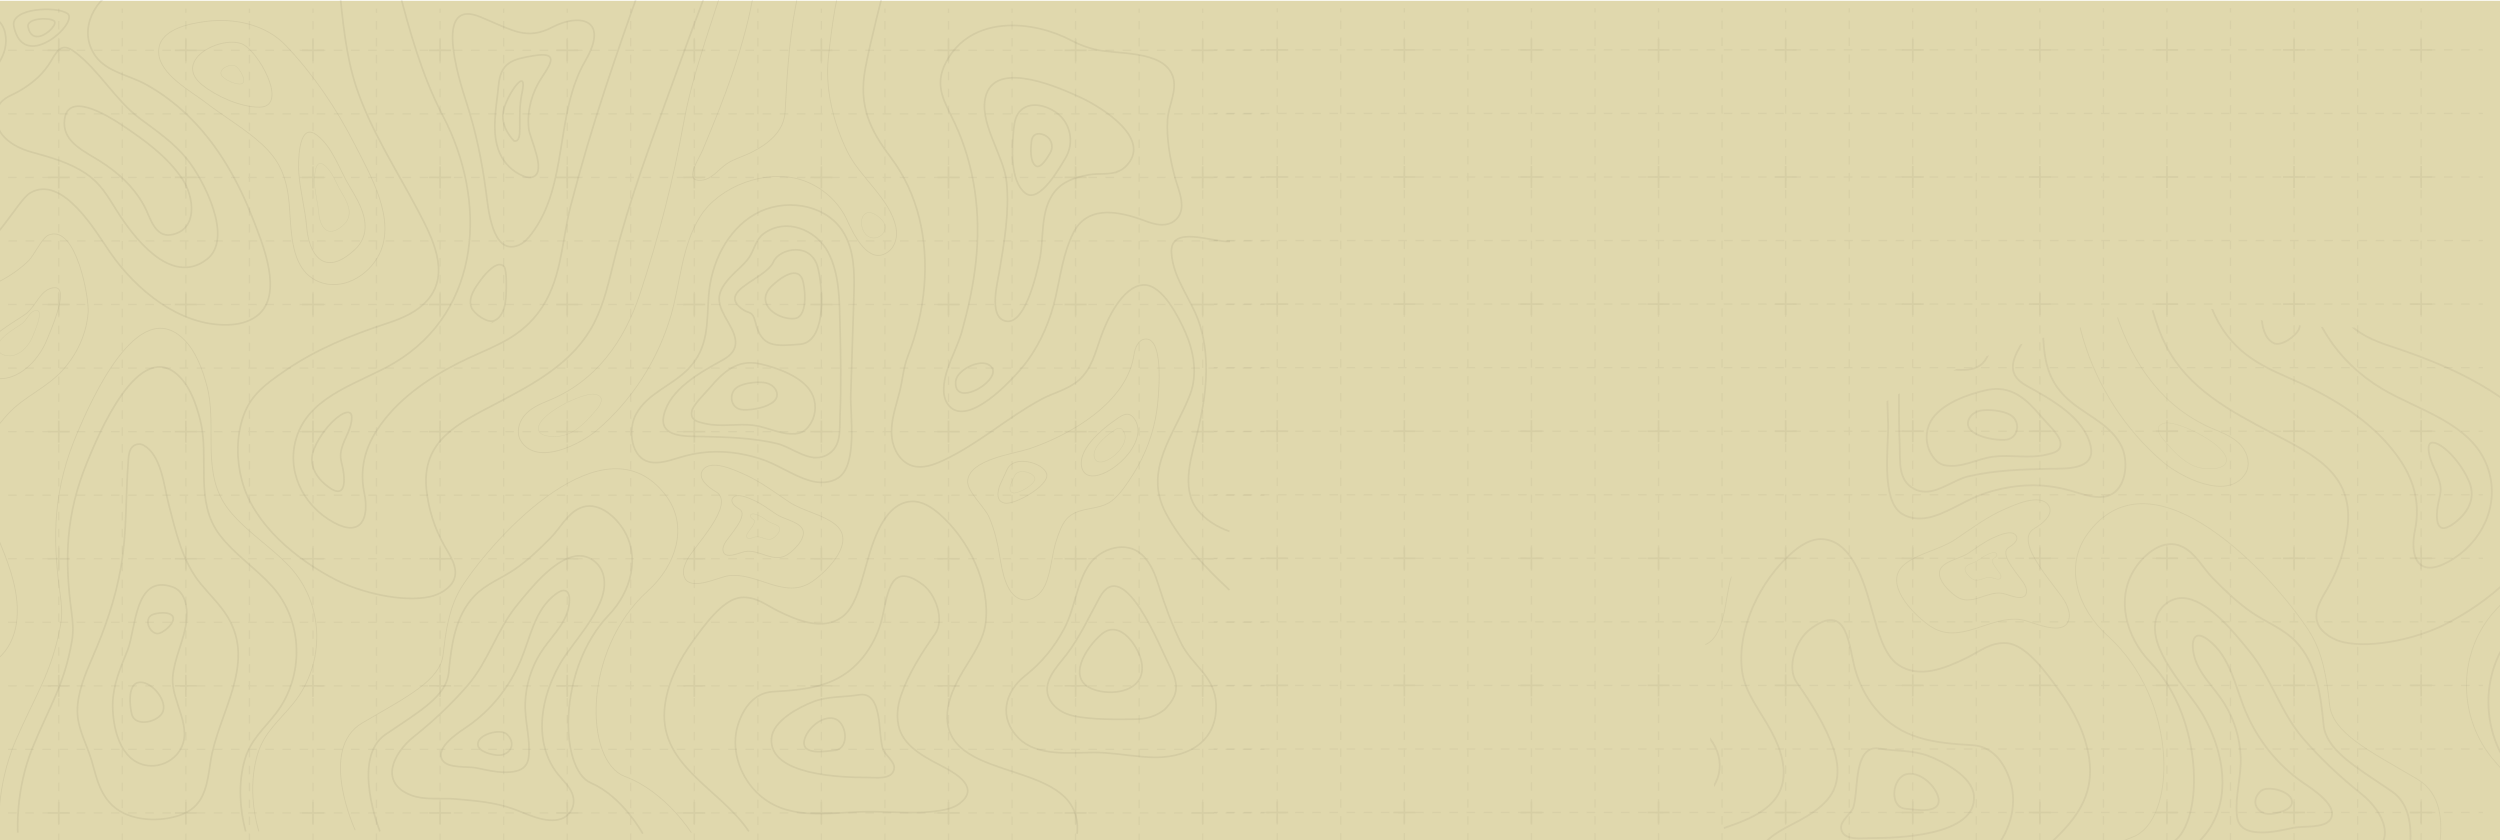 <svg viewBox="0 0 3636.29 1222.46" xmlns:xlink="http://www.w3.org/1999/xlink" xmlns="http://www.w3.org/2000/svg" data-name="Side Navigation" id="Side_Navigation">
  <defs>
    <style>
      .cls-1, .cls-2, .cls-3, .cls-4, .cls-5, .cls-6, .cls-7, .cls-8, .cls-9, .cls-10, .cls-11, .cls-12 {
        fill: none;
      }

      .cls-2 {
        stroke-width: 2.46px;
      }

      .cls-2, .cls-3, .cls-4, .cls-5, .cls-6, .cls-7, .cls-8, .cls-9, .cls-10, .cls-11, .cls-12 {
        stroke-miterlimit: 10;
      }

      .cls-2, .cls-3, .cls-6, .cls-7, .cls-8, .cls-9, .cls-10, .cls-11 {
        stroke: #645a46;
      }

      .cls-3 {
        stroke-width: 2.67px;
      }

      .cls-13 {
        fill: #e0d8ad;
      }

      .cls-14 {
        clip-path: url(#clippath-1);
      }

      .cls-4 {
        stroke-dasharray: 12.47 12.47;
      }

      .cls-4, .cls-5, .cls-12 {
        stroke: #4f4531;
        stroke-width: 1.86px;
      }

      .cls-6 {
        stroke-width: .63px;
      }

      .cls-7 {
        stroke-width: .68px;
      }

      .cls-8 {
        stroke-width: .67px;
      }

      .cls-15 {
        opacity: .7;
      }

      .cls-16 {
        opacity: .7;
      }

      .cls-17 {
        opacity: .1;
      }

      .cls-18 {
        opacity: .12;
      }

      .cls-9 {
        stroke-width: .73px;
      }

      .cls-19 {
        opacity: .08;
      }

      .cls-10 {
        stroke-width: 1.23px;
      }

      .cls-11 {
        stroke-width: 1.33px;
      }

      .cls-12 {
        stroke-dasharray: 12.31 12.31;
      }
    </style>
    <clipPath id="clippath-1">
      <path d="M2566.48,790.85c24.94-17.89,53.63-30.57,83.74-36.53,10.77-2.13,22.13-3.61,31.12-9.92,11.9-8.35,16.99-23.21,21.38-37.07,9.85-31.15,17.19-97.26,38.4-121.4,8.27-9.41,67.76-37.68,81.45-37.68,51.6-28.09,107.89-46.34,164.45-61.46,67.26-17.99,132.08-41,202.87-39.96,42.14.62,78.18,16.71,118.72,22.19,84.81,11.45,176.42,8.68,260.69-6.06,95.07-16.63,188.26-57.66,253.6-128.68,32.54-35.37,69.02-115.98,121.96-120.93,31.19-2.91,59.5,19.29,83.99,41.43,76.62,69.28,146.17,148.65,206.81,236.02,46.82,67.46,89.9,145.14,90.65,231.06.89,102.98-58.11,191.95-101.11,282.59-16.86,35.54-31.53,72.43-43.89,110.29-9.62,29.47-14.12,99.24-31.4,121.25-16.73,21.31-65.37,9.77-89.22,9.77-41.7,0-83.4,0-125.11,0-161.9,0-323.81,0-485.71,0-131.66,0-263.32,0-394.98,0-70.48,0-153.93-14.28-223.06.26-33.67,7.08-63.79,26.41-99.03,31.1-49.97,6.65-100.71,5.33-150.81.94-24.28-2.13-42.09-1.81-55.3-24.21-14.8-25.09-22.39-58.6-29.04-86.71-13.28-56.14-7.97-112.06-15.75-167.88-7.84-56.26.06-108.99,33.65-157.07,13.88-19.87,31.24-37.24,50.93-51.36Z" class="cls-1"></path>
    </clipPath>
  </defs>
  <rect height="1359.68" width="3636.29" y="1.15" class="cls-13"></rect>
  <g class="cls-19">
    <g class="cls-15">
      <g>
        <g>
          <line y2="24.81" x2="1749.36" y1="1224.64" x1="1749.36" class="cls-12"></line>
          <line y2="12.46" x2="1749.36" y1="18.66" x1="1749.36" class="cls-5"></line>
        </g>
        <g>
          <line y2="24.81" x2="1656.92" y1="1224.64" x1="1656.92" class="cls-12"></line>
          <line y2="12.46" x2="1656.92" y1="18.66" x1="1656.92" class="cls-5"></line>
        </g>
        <g>
          <line y2="24.81" x2="1564.48" y1="1224.64" x1="1564.48" class="cls-12"></line>
          <line y2="12.46" x2="1564.48" y1="18.66" x1="1564.48" class="cls-5"></line>
        </g>
        <g>
          <line y2="24.81" x2="1472.04" y1="1224.64" x1="1472.04" class="cls-12"></line>
          <line y2="12.46" x2="1472.04" y1="18.66" x1="1472.04" class="cls-5"></line>
        </g>
        <g>
          <line y2="24.81" x2="1379.6" y1="1224.64" x1="1379.6" class="cls-12"></line>
          <line y2="12.46" x2="1379.6" y1="18.66" x1="1379.6" class="cls-5"></line>
        </g>
        <g>
          <line y2="24.81" x2="1287.17" y1="1224.64" x1="1287.17" class="cls-12"></line>
          <line y2="12.46" x2="1287.17" y1="18.66" x1="1287.17" class="cls-5"></line>
        </g>
        <g>
          <line y2="24.81" x2="1194.73" y1="1224.64" x1="1194.73" class="cls-12"></line>
          <line y2="12.46" x2="1194.73" y1="18.66" x1="1194.73" class="cls-5"></line>
        </g>
        <g>
          <line y2="24.81" x2="1102.29" y1="1224.64" x1="1102.29" class="cls-12"></line>
          <line y2="12.46" x2="1102.29" y1="18.66" x1="1102.29" class="cls-5"></line>
        </g>
        <g>
          <line y2="24.81" x2="1009.85" y1="1224.64" x1="1009.85" class="cls-12"></line>
          <line y2="12.46" x2="1009.85" y1="18.66" x1="1009.85" class="cls-5"></line>
        </g>
        <g>
          <line y2="24.81" x2="917.41" y1="1224.64" x1="917.41" class="cls-12"></line>
          <line y2="12.46" x2="917.41" y1="18.66" x1="917.41" class="cls-5"></line>
        </g>
        <g>
          <line y2="24.81" x2="824.98" y1="1224.64" x1="824.98" class="cls-12"></line>
          <line y2="12.46" x2="824.98" y1="18.66" x1="824.98" class="cls-5"></line>
        </g>
        <g>
          <line y2="24.81" x2="732.54" y1="1224.64" x1="732.54" class="cls-12"></line>
          <line y2="12.46" x2="732.54" y1="18.66" x1="732.54" class="cls-5"></line>
        </g>
        <g>
          <line y2="24.81" x2="640.1" y1="1224.64" x1="640.1" class="cls-12"></line>
          <line y2="12.46" x2="640.1" y1="18.66" x1="640.1" class="cls-5"></line>
        </g>
        <g>
          <line y2="24.81" x2="547.66" y1="1224.64" x1="547.66" class="cls-12"></line>
          <line y2="12.46" x2="547.66" y1="18.66" x1="547.66" class="cls-5"></line>
        </g>
        <g>
          <line y2="24.81" x2="455.22" y1="1224.64" x1="455.22" class="cls-12"></line>
          <line y2="12.46" x2="455.22" y1="18.66" x1="455.22" class="cls-5"></line>
        </g>
        <g>
          <line y2="24.81" x2="362.79" y1="1224.64" x1="362.79" class="cls-12"></line>
          <line y2="12.46" x2="362.79" y1="18.66" x1="362.79" class="cls-5"></line>
        </g>
        <g>
          <line y2="24.81" x2="270.35" y1="1224.64" x1="270.35" class="cls-12"></line>
          <line y2="12.46" x2="270.35" y1="18.66" x1="270.35" class="cls-5"></line>
        </g>
        <g>
          <line y2="24.81" x2="177.91" y1="1224.64" x1="177.91" class="cls-12"></line>
          <line y2="12.46" x2="177.91" y1="18.66" x1="177.91" class="cls-5"></line>
        </g>
        <g>
          <line y2="24.81" x2="85.47" y1="1224.64" x1="85.47" class="cls-12"></line>
          <line y2="12.46" x2="85.47" y1="18.66" x1="85.47" class="cls-5"></line>
        </g>
      </g>
      <g>
        <g>
          <line y2="1182.43" x2="1826.68" y1="1182.43" x1="11.77" class="cls-4"></line>
          <line y2="1182.43" x2="1839.11" y1="1182.43" x1="1832.91" class="cls-5"></line>
        </g>
        <g>
          <line y2="1089.99" x2="1826.68" y1="1089.99" x1="11.77" class="cls-4"></line>
          <line y2="1089.99" x2="1839.11" y1="1089.99" x1="1832.91" class="cls-5"></line>
        </g>
        <g>
          <line y2="997.55" x2="1826.68" y1="997.55" x1="11.77" class="cls-4"></line>
          <line y2="997.55" x2="1839.11" y1="997.55" x1="1832.91" class="cls-5"></line>
        </g>
        <g>
          <line y2="905.11" x2="1826.68" y1="905.11" x1="11.77" class="cls-4"></line>
          <line y2="905.11" x2="1839.11" y1="905.11" x1="1832.91" class="cls-5"></line>
        </g>
        <g>
          <line y2="812.67" x2="1826.68" y1="812.67" x1="11.77" class="cls-4"></line>
          <line y2="812.67" x2="1839.11" y1="812.67" x1="1832.91" class="cls-5"></line>
        </g>
        <g>
          <line y2="720.24" x2="1826.68" y1="720.24" x1="11.77" class="cls-4"></line>
          <line y2="720.24" x2="1839.11" y1="720.24" x1="1832.91" class="cls-5"></line>
        </g>
        <g>
          <line y2="627.8" x2="1826.68" y1="627.8" x1="11.77" class="cls-4"></line>
          <line y2="627.8" x2="1839.11" y1="627.8" x1="1832.91" class="cls-5"></line>
        </g>
        <g>
          <line y2="535.36" x2="1826.68" y1="535.36" x1="11.77" class="cls-4"></line>
          <line y2="535.36" x2="1839.11" y1="535.36" x1="1832.91" class="cls-5"></line>
        </g>
        <g>
          <line y2="442.92" x2="1826.68" y1="442.92" x1="11.77" class="cls-4"></line>
          <line y2="442.92" x2="1839.11" y1="442.92" x1="1832.91" class="cls-5"></line>
        </g>
        <g>
          <line y2="350.48" x2="1832.91" y1="350.48" x1="1839.11" class="cls-5"></line>
          <line y2="350.48" x2="5.53" y1="350.48" x1="1820.44" class="cls-4"></line>
        </g>
        <g>
          <line y2="258.05" x2="1826.68" y1="258.05" x1="11.77" class="cls-4"></line>
          <line y2="258.05" x2="1839.11" y1="258.05" x1="1832.91" class="cls-5"></line>
        </g>
        <g>
          <line y2="165.61" x2="1826.68" y1="165.61" x1="11.77" class="cls-4"></line>
          <line y2="165.61" x2="1839.11" y1="165.61" x1="1832.91" class="cls-5"></line>
        </g>
        <g>
          <line y2="73.17" x2="1826.68" y1="73.17" x1="11.77" class="cls-4"></line>
          <line y2="73.17" x2="1839.11" y1="73.17" x1="1832.91" class="cls-5"></line>
        </g>
      </g>
    </g>
    <g>
      <g>
        <g>
          <line y2="1166.42" x2="85.47" y1="1198.43" x1="85.47" class="cls-2"></line>
          <line y2="1182.43" x2="101.47" y1="1182.43" x1="69.47" class="cls-2"></line>
        </g>
        <g>
          <line y2="1166.42" x2="270.35" y1="1198.43" x1="270.35" class="cls-2"></line>
          <line y2="1182.43" x2="286.35" y1="1182.43" x1="254.35" class="cls-2"></line>
        </g>
        <g>
          <line y2="1166.42" x2="455.22" y1="1198.43" x1="455.22" class="cls-2"></line>
          <line y2="1182.43" x2="471.23" y1="1182.43" x1="439.22" class="cls-2"></line>
        </g>
        <g>
          <line y2="1166.42" x2="640.1" y1="1198.43" x1="640.1" class="cls-2"></line>
          <line y2="1182.43" x2="656.1" y1="1182.43" x1="624.1" class="cls-2"></line>
        </g>
        <g>
          <line y2="1166.42" x2="824.98" y1="1198.43" x1="824.98" class="cls-2"></line>
          <line y2="1182.43" x2="840.98" y1="1182.43" x1="808.97" class="cls-2"></line>
        </g>
        <g>
          <line y2="1166.42" x2="1009.85" y1="1198.43" x1="1009.85" class="cls-2"></line>
          <line y2="1182.43" x2="1025.86" y1="1182.43" x1="993.85" class="cls-2"></line>
        </g>
        <g>
          <line y2="1166.42" x2="1194.73" y1="1198.43" x1="1194.73" class="cls-2"></line>
          <line y2="1182.43" x2="1210.73" y1="1182.43" x1="1178.73" class="cls-2"></line>
        </g>
        <g>
          <line y2="1166.42" x2="1379.6" y1="1198.43" x1="1379.6" class="cls-2"></line>
          <line y2="1182.43" x2="1395.61" y1="1182.43" x1="1363.6" class="cls-2"></line>
        </g>
        <g>
          <line y2="1166.42" x2="1564.48" y1="1198.43" x1="1564.48" class="cls-2"></line>
          <line y2="1182.43" x2="1580.48" y1="1182.43" x1="1548.48" class="cls-2"></line>
        </g>
        <g>
          <line y2="1166.42" x2="1749.36" y1="1198.43" x1="1749.36" class="cls-2"></line>
          <line y2="1182.43" x2="1765.36" y1="1182.43" x1="1733.35" class="cls-2"></line>
        </g>
      </g>
      <g>
        <g>
          <line y2="981.55" x2="85.47" y1="1013.55" x1="85.47" class="cls-2"></line>
          <line y2="997.55" x2="101.47" y1="997.55" x1="69.47" class="cls-2"></line>
        </g>
        <g>
          <line y2="981.55" x2="270.35" y1="1013.55" x1="270.35" class="cls-2"></line>
          <line y2="997.55" x2="286.35" y1="997.55" x1="254.35" class="cls-2"></line>
        </g>
        <g>
          <line y2="981.55" x2="455.22" y1="1013.55" x1="455.22" class="cls-2"></line>
          <line y2="997.55" x2="471.23" y1="997.55" x1="439.22" class="cls-2"></line>
        </g>
        <g>
          <line y2="981.55" x2="640.1" y1="1013.55" x1="640.1" class="cls-2"></line>
          <line y2="997.55" x2="656.1" y1="997.55" x1="624.1" class="cls-2"></line>
        </g>
        <g>
          <line y2="981.55" x2="824.98" y1="1013.55" x1="824.98" class="cls-2"></line>
          <line y2="997.55" x2="840.98" y1="997.55" x1="808.97" class="cls-2"></line>
        </g>
        <g>
          <line y2="981.55" x2="1009.85" y1="1013.55" x1="1009.85" class="cls-2"></line>
          <line y2="997.55" x2="1025.86" y1="997.55" x1="993.85" class="cls-2"></line>
        </g>
        <g>
          <line y2="981.55" x2="1194.73" y1="1013.55" x1="1194.73" class="cls-2"></line>
          <line y2="997.55" x2="1210.73" y1="997.55" x1="1178.73" class="cls-2"></line>
        </g>
        <g>
          <line y2="981.55" x2="1379.6" y1="1013.55" x1="1379.6" class="cls-2"></line>
          <line y2="997.55" x2="1395.61" y1="997.55" x1="1363.6" class="cls-2"></line>
        </g>
        <g>
          <line y2="981.55" x2="1564.48" y1="1013.55" x1="1564.48" class="cls-2"></line>
          <line y2="997.55" x2="1580.48" y1="997.55" x1="1548.48" class="cls-2"></line>
        </g>
        <g>
          <line y2="981.55" x2="1749.36" y1="1013.55" x1="1749.36" class="cls-2"></line>
          <line y2="997.55" x2="1765.36" y1="997.55" x1="1733.35" class="cls-2"></line>
        </g>
      </g>
      <g>
        <g>
          <line y2="796.67" x2="85.47" y1="828.68" x1="85.47" class="cls-2"></line>
          <line y2="812.67" x2="101.47" y1="812.67" x1="69.47" class="cls-2"></line>
        </g>
        <g>
          <line y2="796.67" x2="270.35" y1="828.68" x1="270.35" class="cls-2"></line>
          <line y2="812.67" x2="286.35" y1="812.67" x1="254.35" class="cls-2"></line>
        </g>
        <g>
          <line y2="796.67" x2="455.22" y1="828.68" x1="455.22" class="cls-2"></line>
          <line y2="812.67" x2="471.23" y1="812.67" x1="439.22" class="cls-2"></line>
        </g>
        <g>
          <line y2="796.67" x2="640.1" y1="828.68" x1="640.1" class="cls-2"></line>
          <line y2="812.67" x2="656.1" y1="812.67" x1="624.1" class="cls-2"></line>
        </g>
        <g>
          <line y2="828.68" x2="824.98" y1="796.67" x1="824.98" class="cls-2"></line>
          <line y2="812.67" x2="840.98" y1="812.67" x1="808.97" class="cls-2"></line>
        </g>
        <g>
          <line y2="796.67" x2="1009.85" y1="828.68" x1="1009.85" class="cls-2"></line>
          <line y2="812.67" x2="1025.86" y1="812.67" x1="993.85" class="cls-2"></line>
        </g>
        <g>
          <line y2="796.67" x2="1194.73" y1="828.68" x1="1194.73" class="cls-2"></line>
          <line y2="812.67" x2="1210.73" y1="812.67" x1="1178.73" class="cls-2"></line>
        </g>
        <g>
          <line y2="796.67" x2="1379.6" y1="828.68" x1="1379.6" class="cls-2"></line>
          <line y2="812.67" x2="1395.61" y1="812.67" x1="1363.6" class="cls-2"></line>
        </g>
        <g>
          <line y2="796.67" x2="1564.48" y1="828.68" x1="1564.48" class="cls-2"></line>
          <line y2="812.67" x2="1580.48" y1="812.67" x1="1548.48" class="cls-2"></line>
        </g>
        <g>
          <line y2="796.67" x2="1749.36" y1="828.68" x1="1749.36" class="cls-2"></line>
          <line y2="812.67" x2="1765.36" y1="812.67" x1="1733.35" class="cls-2"></line>
        </g>
      </g>
      <g>
        <g>
          <line y2="611.8" x2="85.47" y1="643.8" x1="85.47" class="cls-2"></line>
          <line y2="627.8" x2="101.47" y1="627.8" x1="69.47" class="cls-2"></line>
        </g>
        <g>
          <line y2="611.8" x2="270.35" y1="643.8" x1="270.35" class="cls-2"></line>
          <line y2="627.8" x2="286.35" y1="627.8" x1="254.35" class="cls-2"></line>
        </g>
        <g>
          <line y2="611.8" x2="455.22" y1="643.8" x1="455.22" class="cls-2"></line>
          <line y2="627.8" x2="471.23" y1="627.8" x1="439.22" class="cls-2"></line>
        </g>
        <g>
          <line y2="611.8" x2="640.1" y1="643.8" x1="640.1" class="cls-2"></line>
          <line y2="627.8" x2="656.1" y1="627.8" x1="624.1" class="cls-2"></line>
        </g>
        <g>
          <line y2="611.8" x2="824.98" y1="643.8" x1="824.98" class="cls-2"></line>
          <line y2="627.8" x2="840.98" y1="627.8" x1="808.97" class="cls-2"></line>
        </g>
        <g>
          <line y2="643.8" x2="1009.85" y1="611.8" x1="1009.85" class="cls-2"></line>
          <line y2="627.8" x2="1025.86" y1="627.8" x1="993.85" class="cls-2"></line>
        </g>
        <g>
          <line y2="611.8" x2="1194.73" y1="643.8" x1="1194.73" class="cls-2"></line>
          <line y2="627.8" x2="1178.73" y1="627.8" x1="1210.73" class="cls-2"></line>
        </g>
        <g>
          <line y2="611.8" x2="1379.6" y1="643.8" x1="1379.6" class="cls-2"></line>
          <line y2="627.8" x2="1395.61" y1="627.8" x1="1363.6" class="cls-2"></line>
        </g>
        <g>
          <line y2="611.8" x2="1564.48" y1="643.8" x1="1564.48" class="cls-2"></line>
          <line y2="627.8" x2="1580.48" y1="627.8" x1="1548.48" class="cls-2"></line>
        </g>
        <g>
          <line y2="611.8" x2="1749.36" y1="643.8" x1="1749.36" class="cls-2"></line>
          <line y2="627.8" x2="1765.36" y1="627.8" x1="1733.35" class="cls-2"></line>
        </g>
      </g>
      <g>
        <g>
          <line y2="426.92" x2="85.47" y1="458.92" x1="85.47" class="cls-2"></line>
          <line y2="442.92" x2="101.47" y1="442.92" x1="69.47" class="cls-2"></line>
        </g>
        <g>
          <line y2="426.92" x2="270.35" y1="458.92" x1="270.35" class="cls-2"></line>
          <line y2="442.92" x2="286.35" y1="442.92" x1="254.35" class="cls-2"></line>
        </g>
        <g>
          <line y2="426.92" x2="455.22" y1="458.92" x1="455.22" class="cls-2"></line>
          <line y2="442.92" x2="471.23" y1="442.92" x1="439.22" class="cls-2"></line>
        </g>
        <g>
          <line y2="426.92" x2="640.1" y1="458.92" x1="640.1" class="cls-2"></line>
          <line y2="442.92" x2="656.1" y1="442.92" x1="624.1" class="cls-2"></line>
        </g>
        <g>
          <line y2="426.92" x2="824.98" y1="458.92" x1="824.98" class="cls-2"></line>
          <line y2="442.92" x2="840.98" y1="442.92" x1="808.97" class="cls-2"></line>
        </g>
        <g>
          <line y2="426.92" x2="1009.85" y1="458.92" x1="1009.85" class="cls-2"></line>
          <line y2="442.92" x2="1025.86" y1="442.92" x1="993.85" class="cls-2"></line>
        </g>
        <g>
          <line y2="426.92" x2="1194.73" y1="458.92" x1="1194.73" class="cls-2"></line>
          <line y2="442.92" x2="1210.73" y1="442.92" x1="1178.73" class="cls-2"></line>
        </g>
        <g>
          <line y2="426.92" x2="1379.6" y1="458.92" x1="1379.6" class="cls-2"></line>
          <line y2="442.92" x2="1395.61" y1="442.92" x1="1363.6" class="cls-2"></line>
        </g>
        <g>
          <line y2="426.92" x2="1564.48" y1="458.92" x1="1564.48" class="cls-2"></line>
          <line y2="442.92" x2="1580.48" y1="442.92" x1="1548.48" class="cls-2"></line>
        </g>
        <g>
          <line y2="426.92" x2="1749.36" y1="458.92" x1="1749.36" class="cls-2"></line>
          <line y2="442.92" x2="1765.36" y1="442.92" x1="1733.35" class="cls-2"></line>
        </g>
      </g>
      <g>
        <g>
          <line y2="242.04" x2="85.47" y1="274.05" x1="85.47" class="cls-2"></line>
          <line y2="258.05" x2="101.47" y1="258.05" x1="69.47" class="cls-2"></line>
        </g>
        <g>
          <line y2="242.04" x2="270.35" y1="274.05" x1="270.35" class="cls-2"></line>
          <line y2="258.05" x2="286.35" y1="258.05" x1="254.35" class="cls-2"></line>
        </g>
        <g>
          <line y2="242.04" x2="455.22" y1="274.05" x1="455.22" class="cls-2"></line>
          <line y2="258.05" x2="471.23" y1="258.05" x1="439.22" class="cls-2"></line>
        </g>
        <g>
          <line y2="242.04" x2="640.1" y1="274.05" x1="640.1" class="cls-2"></line>
          <line y2="258.05" x2="656.1" y1="258.05" x1="624.1" class="cls-2"></line>
        </g>
        <g>
          <line y2="242.04" x2="824.98" y1="274.05" x1="824.98" class="cls-2"></line>
          <line y2="258.05" x2="840.98" y1="258.05" x1="808.97" class="cls-2"></line>
        </g>
        <g>
          <line y2="242.04" x2="1009.85" y1="274.05" x1="1009.85" class="cls-2"></line>
          <line y2="258.05" x2="1025.86" y1="258.05" x1="993.85" class="cls-2"></line>
        </g>
        <g>
          <line y2="242.04" x2="1194.73" y1="274.05" x1="1194.73" class="cls-2"></line>
          <line y2="258.05" x2="1210.73" y1="258.05" x1="1178.73" class="cls-2"></line>
        </g>
        <g>
          <line y2="242.04" x2="1379.6" y1="274.05" x1="1379.6" class="cls-2"></line>
          <line y2="258.05" x2="1395.61" y1="258.05" x1="1363.6" class="cls-2"></line>
        </g>
        <g>
          <line y2="242.04" x2="1564.48" y1="274.05" x1="1564.48" class="cls-2"></line>
          <line y2="258.05" x2="1580.48" y1="258.05" x1="1548.48" class="cls-2"></line>
        </g>
        <g>
          <line y2="242.04" x2="1749.36" y1="274.05" x1="1749.36" class="cls-2"></line>
          <line y2="258.05" x2="1765.36" y1="258.05" x1="1733.35" class="cls-2"></line>
        </g>
      </g>
      <g>
        <g>
          <line y2="57.17" x2="85.47" y1="89.17" x1="85.47" class="cls-2"></line>
          <line y2="73.17" x2="101.47" y1="73.17" x1="69.47" class="cls-2"></line>
        </g>
        <g>
          <line y2="57.17" x2="270.35" y1="89.17" x1="270.35" class="cls-2"></line>
          <line y2="73.17" x2="286.35" y1="73.17" x1="254.35" class="cls-2"></line>
        </g>
        <g>
          <line y2="57.17" x2="455.22" y1="89.17" x1="455.22" class="cls-2"></line>
          <line y2="73.17" x2="471.23" y1="73.17" x1="439.22" class="cls-2"></line>
        </g>
        <g>
          <line y2="57.17" x2="640.1" y1="89.17" x1="640.1" class="cls-2"></line>
          <line y2="73.17" x2="656.1" y1="73.17" x1="624.1" class="cls-2"></line>
        </g>
        <g>
          <line y2="57.17" x2="824.98" y1="89.17" x1="824.98" class="cls-2"></line>
          <line y2="73.17" x2="840.98" y1="73.17" x1="808.97" class="cls-2"></line>
        </g>
        <g>
          <line y2="57.17" x2="1009.85" y1="89.17" x1="1009.85" class="cls-2"></line>
          <line y2="73.17" x2="1025.86" y1="73.17" x1="993.85" class="cls-2"></line>
        </g>
        <g>
          <line y2="57.17" x2="1194.73" y1="89.17" x1="1194.73" class="cls-2"></line>
          <line y2="73.17" x2="1210.73" y1="73.17" x1="1178.73" class="cls-2"></line>
        </g>
        <g>
          <line y2="57.17" x2="1379.6" y1="89.17" x1="1379.6" class="cls-2"></line>
          <line y2="73.17" x2="1395.61" y1="73.17" x1="1363.6" class="cls-2"></line>
        </g>
        <g>
          <line y2="57.17" x2="1564.48" y1="89.17" x1="1564.48" class="cls-2"></line>
          <line y2="73.17" x2="1580.48" y1="73.17" x1="1548.48" class="cls-2"></line>
        </g>
        <g>
          <line y2="57.17" x2="1749.36" y1="89.17" x1="1749.36" class="cls-2"></line>
          <line y2="73.17" x2="1765.36" y1="73.17" x1="1733.35" class="cls-2"></line>
        </g>
      </g>
    </g>
  </g>
  <g class="cls-17">
    <g>
      <path d="M357.36,1209.35c-8.92-33.1-10.94-70.55-1.51-103.69,8.43-29.61,27.75-44.95,45.63-68.25,41.28-53.8,40-133.86-5.69-184.61-23.59-26.2-54.08-45.93-75.65-73.97-38.36-49.86-14.54-112.91-29.26-169.23-5.49-21.02-13.46-44.53-28.72-60.66-59.17-62.52-119.8,84.92-135.9,124.47-30.52,74.98-32.69,138.97-22.2,217.08,1.86,13.83,3.02,27.68.6,41.53-11.49,65.64-32.08,93.54-57.43,155.89-25.36,62.35-21.33,123.07-21.33,123.07" class="cls-2"></path>
      <path d="M376.39,1209.22c-10.17-35.85-12.48-76.41-1.72-112.29,9.62-32.07,31.65-48.68,52.05-73.91,47.09-58.26,45.64-144.96-6.49-199.93-26.91-28.38-61.69-49.74-86.3-80.11-43.76-54-16.58-122.28-33.37-183.27-6.27-22.76-15.35-48.23-32.76-65.69-67.5-67.71-136.67,91.97-155.03,134.8-34.81,81.21-37.29,150.51-25.33,235.09,2.12,14.98,3.45,29.98.68,44.97-13.11,71.08-36.59,101.3-65.52,168.83-28.93,67.53-24.33,133.28-24.33,133.28" class="cls-10"></path>
      <path d="M493.56-18.04c4.97,47.79,9.49,99.23,24.67,144.81,21.13,63.46,59.76,122.27,90.2,180.35,19.87,37.91,47.77,90.49,12.93,129.93-14.89,16.86-36.52,26.06-57.89,33.07-52.63,17.24-103.77,37.89-149.63,69.62-26.66,18.45-48.75,33.93-59.75,65.16-10.58,30.02-10.34,64.13-2.07,94.67,17.35,64.14,79.69,114.65,136.62,143.87,35.97,18.46,96.8,33.22,137.03,24.42,13.05-2.85,29.31-11.72,34.63-24.84,6.91-17.02-5.76-34.79-14.14-49.6-14.02-24.78-22.81-52.49-25.84-80.79-7.66-71.72,46-96.63,101.66-125.79,55.05-28.84,112.71-59.48,142.22-117.13,14.94-29.19,21.42-60.52,29.3-91.98,22.23-88.7,54.65-173.75,85.75-259.58,16.68-46.04,33.6-92.01,50.89-137.83" class="cls-2"></path>
      <path d="M-54.5,372.49c41.02,0,78.76-80.39,98.45-91.89,47.05-27.46,95.62,56.74,116.32,86.69,37.42,54.16,100.57,106.45,169.94,105.21,15.36-.28,31.22-3.64,43.43-12.96,40.27-30.75,7.8-106.35-6.42-142.83-20.43-52.43-48.7-102.76-88.39-143.08-19.88-20.19-42.49-37.64-67.37-51.25-23.68-12.96-55.97-17.65-72.45-40.68-27.24-38.07-.92-87.06,39.5-101.38" class="cls-2"></path>
      <path d="M552.63,1209.35s-42.66-106.66,8.2-141.12c50.87-34.46,88.61-55.79,91.89-90.25,3.69-38.78,8.99-81.23,37.04-110.84,16.74-17.67,39.14-25.57,58.75-38.93,19.09-13.01,36.33-29.6,52.52-46.01,13.61-13.81,23.77-34.6,42.02-42.99,24.49-11.26,49.44,9.38,62.51,29.09,27.14,40.94,11.82,92.98-19.82,126-75.48,78.76-72.2,224.8-26.26,244.49,45.95,19.69,75.48,73.84,75.48,73.84" class="cls-2"></path>
      <path d="M516.61,1207.41s-54.56-117.88,10.49-155.97c65.05-38.08,113.31-61.66,117.51-99.74,3.77-34.2,8.76-69.99,27.89-99.46,47.88-73.75,207.48-246.93,295.42-132.3,34.71,45.24,15.12,102.76-25.35,139.26-96.52,87.05-92.33,248.46-33.57,270.23,58.75,21.76,96.52,81.61,96.52,81.61" class="cls-10"></path>
      <path d="M1020.81,658.45c-10.16,1.3-20.22,3.4-30.05,6.33-19.58,5.82-45.8,15.84-61.32-2.01-13.3-15.29-13.52-43.36-4.37-60.2,16.72-30.78,51.95-41.31,75.62-65.57,30.54-31.3,27.12-66.42,30.1-106.8,3.48-47.22,26.31-95.06,67.34-118.69,41.03-23.63,100.53-15.79,126.83,23.58,18.45,27.62,18.06,63.26,17.01,96.46-1.51,47.67-3.02,95.33-4.53,143-.92,29.08,10.25,102.08-18.28,120.59-11.96,7.76-27.59,8-41.27,3.96-25.41-7.5-47.29-24.12-73.05-32.15-27.16-8.47-55.7-12.11-84.02-8.49Z" class="cls-2"></path>
      <path d="M1089.21,1209.35c-42.56-63.91-134.91-96.32-121.77-185.52,4.97-33.72,21.02-64.98,41.01-92.21,14.45-19.69,42.77-60.78,69.83-62.6,21.88-1.47,35.86,11.15,54.36,20.14,28.02,13.61,63.57,28.31,91.64,8.68,18.59-13,26.93-45.43,32.79-65.8,9.48-32.96,24.69-99.58,67.99-102.66,15.43-1.1,29.68,8.04,41.36,18.2,42.54,37,74.85,102.39,66.99,159.91-3.78,27.69-24.45,53.2-37.65,77.31-10.09,18.44-18.57,38.64-18.04,59.65,2.45,97.96,198.88,57.19,189.02,168.19" class="cls-2"></path>
      <path d="M1286.12-17.23s-21.33,81.23-27.89,118.97c-9.14,52.54,6.83,86.7,37.33,127.16,40.71,53.99,54.06,120.4,48.82,186.86-2.78,35.3-11.1,69.42-23.92,102.37-6.54,16.82-7.41,33.51-11.76,51.12-5.45,22.06-14.03,43.92-11.47,67.07,1.99,17.91,12.74,36.09,30,41.26,14.92,4.46,30.82-1.45,44.93-8.04,51.43-24,92.97-62.21,142.71-88.89,17.69-9.49,38.86-14.08,54.29-27.63,18.42-16.18,24.01-39.95,31.81-62.12,8.83-25.12,31.36-74.8,62.07-76.41,27.63-1.44,51.9,47.94,61.14,68.95,12.41,28.21,17.99,61.36,6.64,90.87-21.91,56.96-68.8,109.02-34.97,172.23,22.59,42.21,57.5,79.25,92.4,111.65" class="cls-2"></path>
      <path d="M1672.17,1101.41c-3.77-.2-7.48-.47-11.07-.77-23.85-1.97-47.46-6.4-71.34-6.14-34.34.37-81.66,5.79-108.13-20.77-29.16-29.27-20.92-66.93,9.31-90.76,24.34-19.18,42.62-41.6,57.23-69.11,15.51-29.21,17.82-67.09,36.77-93.59,16.34-22.85,53.37-34.47,76.05-13.41,12.65,11.75,19.23,28.54,24.38,45.03,8.94,28.66,19.35,57.23,32.77,84.12,16.08,32.23,48.96,47.74,50.61,87.72,2.4,58.3-45.6,80.42-96.57,77.68Z" class="cls-2"></path>
      <path d="M1651.57,1046.05c-27.13.37-63.02.93-89.39-4.56-14.29-2.98-28.27-10.81-35.2-23.65-13.32-24.68,10.31-47.63,24.19-65.69,19.4-25.25,32.94-55.2,48.24-83.05,34.95-63.6,88.72,74.3,100.87,97.71,14,26.97,15.73,43.14-6.56,65.43-13.64,10.61-27.68,13.62-42.14,13.82Z" class="cls-2"></path>
      <path d="M1634,1004.4c-13.95,3.97-30.62,2.98-43.34-1.59-41.12-14.77-10.81-61.72,11.86-80.58,27.6-22.96,56.23,21.27,58.56,45.22,2.02,20.71-10.64,32.27-27.08,36.95Z" class="cls-2"></path>
      <path d="M1051.47-19.69c-20.41,65.19-44.84,130.89-56.97,197.85-15.28,84.32-36.51,167.56-63.51,248.89-22.95,69.17-63.73,127.58-133.83,155.86-12.56,5.07-25.35,10.93-34.17,21.21-8.81,10.28-12.51,26.14-5.18,37.53,23.89,37.1,87.45,3.74,110.33-15.74,50.88-43.33,88.87-102.26,107.83-167.18,13.73-47.02,15.57-101.14,42.28-143.55,28.35-45.03,96.29-69.53,146.63-53.79,29.67,9.27,54.69,31.23,67.55,59.46,8.4,18.44,31.34,67.75,60.43,44.62,10.03-7.97,12.88-22.46,10.3-35-8.56-41.63-52.15-72.01-70.84-110.3-19.99-40.96-32.33-90.32-27.49-136.11.84-7.95,10.82-100.47,18.93-100.47" class="cls-10"></path>
      <path d="M1163.05-18.04c-14.3,59.13-17.93,119.98-21.1,180.54-1.51,28.73-24.71,46.76-48.38,58.84-11.97,6.11-25.68,9.56-36.63,16.97-13.38,9.05-22.96,25.21-41.41,23.93-19.35-1.34,1.62-32.4,6.34-43.6,31.97-75.94,62.43-154.17,75.55-235.86" class="cls-10"></path>
      <path d="M-52.86,429.92c34.16-10.28,68.54-25.36,94.36-50.64,8.64-8.46,19.49-33.72,29.71-37.58,40.03-15.07,58.53,92.59,57.02,112.45-2.44,32.15-16.45,61.84-38.15,85.42-22.84,24.81-55.26,37.53-78.09,62.15-17.4,18.77-35.03,43.9-41.17,69.18-6.7,27.58,5.95,58.92,15.73,84.81,12.78,33.87,29,66.81,35.68,102.4,8.21,43.72.77,87.26-39.07,109.73-19.15,10.8-29.61,24.68-37.67,46.24" class="cls-10"></path>
      <path d="M-23.79,544.24c1.43,1.11,3.12,2.07,5.1,2.87,39.26,15.65,74.74-21.34,87.32-53.85,3.26-8.41,33.38-74.81,11.43-74.81-20.09,0-27.86,26.85-41.58,37.4-15.81,12.16-102.37,57.25-62.26,88.4Z" class="cls-10"></path>
      <path d="M1.6,514.35c.71.55,1.56,1.03,2.54,1.43,19.58,7.8,37.26-10.64,43.54-26.85,1.62-4.19,16.64-37.3,5.7-37.3-10.02,0-13.89,13.38-20.73,18.65-7.89,6.06-51.04,28.54-31.04,44.08Z" class="cls-6"></path>
      <path d="M436.83,385.79c-16.6-28.98-13.19-73.14-17.8-103.11-5.82-37.8-19.71-58.24-48.5-81.92-22.31-18.35-47.62-33.3-70.51-51.01-21.97-17-67.54-41.02-69.23-72.75-1.78-33.68,42.97-42.55,69.24-45.9,40.63-5.18,86.5,4.43,115.44,34.82,40.61,42.65,73.94,91.98,100.63,144.38,23.02,45.19,60.94,109.55,35.1,160.41-15.65,30.8-54.29,53.43-88.36,38.69-11.93-5.16-20.2-13.45-26.01-23.6Z" class="cls-10"></path>
      <path d="M377.05,155.89c-27.12,0-62.79-15.87-83.38-32.75-41.84-34.29,23.79-70.83,57.16-59.73,23.91,7.96,70.97,92.5,26.23,92.48Z" class="cls-10"></path>
      <path d="M349.17,122.25c-7.81,0-18.09-4.57-24.02-9.43-12.05-9.88,6.85-20.4,16.46-17.2,6.89,2.29,20.44,26.64,7.56,26.64Z" class="cls-6"></path>
      <path d="M508.37,369.68c-39.23,30.79-59.18-1.48-62.35-39.75-2.19-26.34-9.51-52.04-11.43-78.48-.92-12.66-1.56-75.01,25.43-55.53,23.73,17.13,34.03,51.7,48.93,76.05,15.33,25.04,33.89,58.27,12.42,85.49-2.49,3.16-7.28,7.71-13.01,12.21Z" class="cls-10"></path>
      <path d="M496.07,330.13c-20.45,16.05-30.84-.77-32.5-20.72-1.14-13.73-4.95-27.12-5.96-40.9-.48-6.6-.81-39.09,13.25-28.94,12.37,8.93,17.74,26.95,25.5,39.64,7.99,13.05,17.67,30.37,6.48,44.56-1.3,1.65-3.79,4.02-6.78,6.37Z" class="cls-6"></path>
      <path d="M1218.71,807.11c-9.41,16.02-25.88,30.81-36.68,38.35-40.57,28.33-80.12-14.07-123.14-7.92-14.55,2.08-60.12,25.73-64.61-2.35-1.08-6.77,1.57-13.54,4.5-19.74,9.07-19.22,73.6-82.9,41.83-100.67-9.61-5.38-26.54-18.62-18.71-30.59,11.26-17.23,46.78-.36,59.11,5,23.97,10.42,44.69,26.09,66.22,40.61,20.11,13.57,50.11,18.5,68.17,33.43,14.84,12.26,12.28,28.63,3.32,43.88Z" class="cls-10"></path>
      <path d="M1164.87,786.73c-4.75,8.09-13.06,15.55-18.51,19.36-20.48,14.3-40.44-7.1-62.15-4-7.34,1.05-30.34,12.99-32.61-1.18-.55-3.42.79-6.83,2.27-9.96,4.58-9.7,37.15-41.84,21.11-50.81-4.85-2.71-13.39-9.4-9.44-15.44,5.68-8.7,23.61-.18,29.83,2.52,12.1,5.26,22.56,13.17,33.42,20.5,10.15,6.85,25.29,9.34,34.41,16.88,7.49,6.19,6.2,14.44,1.68,22.14Z" class="cls-10"></path>
      <path d="M1132.57,774.51c-1.95,3.33-5.37,6.4-7.61,7.96-8.42,5.88-16.63-2.92-25.56-1.64-3.02.43-12.48,5.34-13.41-.49-.22-1.41.33-2.81.93-4.1,1.88-3.99,15.28-17.21,8.68-20.9-1.99-1.12-5.51-3.86-3.88-6.35,2.34-3.58,9.71-.08,12.27,1.04,4.97,2.16,9.28,5.42,13.75,8.43,4.17,2.82,10.4,3.84,14.15,6.94,3.08,2.55,2.55,5.94.69,9.11Z" class="cls-6"></path>
      <path d="M1617.22,728.42c-.07.05-.14.11-.21.16-13.6,10.35-30.79,9.75-46.53,14.75-21.42,6.8-25.84,19.84-32.93,39.65-7.93,22.14-8.16,48.85-18.18,69.65-5.45,11.32-16.85,20.74-29.4,19.9-26.24-1.77-32.44-43.09-35.74-63.02-3.26-19.7-7.67-39.48-15.82-57.8-6.42-14.43-32.6-37.58-30.93-52.72,3.45-31.12,66.85-38.62,89.38-46.16,60.48-20.22,142.7-67.71,152.65-137.44,1.43-10.03,6.69-21.87,16.82-22.33,28.33-1.26,18.43,89.06,16.4,103.39-4.69,33.05-16.56,65.08-34.49,93.23-8.3,13.02-18.61,29.21-31.02,38.74Z" class="cls-10"></path>
      <path d="M1461.7,731.85c14.62,2.66,65.64-26.26,60.71-42.66-4.92-16.41-47.59-27.89-57.43-6.56l-9.85,21.33s-11.49,24.61,6.56,27.89Z" class="cls-10"></path>
      <path d="M1474.15,717c7.46,1.36,33.51-13.4,30.99-21.78-2.51-8.38-24.29-14.24-29.32-3.35l-5.03,10.89s-5.87,12.56,3.35,14.24Z" class="cls-6"></path>
      <path d="M1603.42,689.22c-14.04,5.52-26.36,4.15-29.86-8.91-6.83-25.47,27.82-54.66,45.47-67.22,11.62-8.27,22.57-17.63,31.83-2.57,16.99,27.63-18.82,67.45-47.44,78.69Z" class="cls-10"></path>
      <path d="M1608.18,670.34c-7.7,3.03-14.46,2.28-16.38-4.88-3.74-13.96,15.26-29.97,24.94-36.86,6.37-4.53,12.37-9.67,17.45-1.41,9.31,15.15-10.32,36.98-26.01,43.15Z" class="cls-8"></path>
      <path d="M824.51,631.91c-1.66.61-3.35,1.12-5.06,1.53-8.86,2.11-33.81,3.77-36.22-8.36-4.17-21.21,64.5-54.77,81.96-51.63,13.91,2.5,10.54,12.71,2.5,22.21-11,13-25.57,29.83-43.17,36.25Z" class="cls-6"></path>
      <path d="M1266.45,345.47c11.85,3.41,25.03-7.68,19.76-20.48-2.9-7.03-17.35-18.52-25.29-15.34-13.11,5.26-8.17,28.86,2.33,34.51,1.04.56,2.11.99,3.19,1.3Z" class="cls-6"></path>
    </g>
    <path d="M1069.8,429.72c6.77-16.53,47.42-30.32,55.45-49.34,7.8-18.48,55.68-30.64,64.85,10.93,9.17,41.57,8.35,106.82-26.6,109.44-34.94,2.62-55.72,5.75-64.76-32.05-4.1-17.14-8.85-11.83-18.76-18.81-10.5-7.39-12.72-13.97-10.18-20.17Z" class="cls-2"></path>
    <path d="M1113.85,429.7c1.06-4.24,3.61-8.62,8-12.99,10.57-10.5,40.28-34.18,46.43-6.3,4.44,20.11,4.04,51.68-12.89,52.95-21.13,1.59-46.33-14.57-41.54-33.66Z" class="cls-2"></path>
    <path d="M1160.88,630.28c-22.36,4.02-42.76-8.74-64.24-11.59-23.6-3.12-47.42,2.86-71.19-2.62-11.02-2.54-21.4-4.63-19.32-17.41,1.57-9.69,19.6-26.67,25.87-34.1,20.08-23.79,40.64-42.41,73.1-35.37,24.57,5.33,61.95,18.42,75.11,41.97,7.46,13.34,7.26,30.64-.51,43.8-5.8,9.83-12.1,14.12-18.84,15.33Z" class="cls-2"></path>
    <path d="M1121.31,587.02c-12.57,7.7-34.82,10.2-43.53,8.65-13.33-2.39-17.45-18.33-9.83-28.47,7.52-10,31.32-12.09,42.56-10.86,7.24.8,14.58,4.41,17.93,10.88,4.48,8.65.42,15.17-7.14,19.8Z" class="cls-2"></path>
    <path d="M1187.65,665.67c-19.69.16-39.42-16.3-58.16-20.65-36.04-8.36-73.14-9.24-109.95-10.13-20.04-.48-60.84,2.13-54.19-29.93,8.1-39.01,54.19-63.76,86.11-81.5,25.39-14.11,20.88-32.03,8.33-53.6-15.91-27.34-21.39-40.58,2.19-66.53,8.66-9.53,19.76-17.68,27.2-28.24,7.83-11.11,9.85-26.5,21.29-34.99,32.72-24.29,76.68-6.03,94.12,26.98,16.59,31.4,16.41,70.02,17.2,104.61,1,44.12,1.96,88.52.05,132.61-.9,20.84,2.74,45.66-19.05,57.46-5.03,2.73-10.08,3.87-15.14,3.91Z" class="cls-2"></path>
    <path d="M823.58,1140.14c6.74,8.37,12.03,17.45,10.52,29.11-1.27,9.85-8.53,18.69-17.95,21.85-22.05,7.39-49.61-7.34-69.87-14.62-26.64-9.57-56.07-11.94-84.22-14.34-20.8-1.77-44.43,2.13-64.28-5.56-46.74-18.1-25.88-61.22,4.08-85.05,28.19-22.43,54.68-47.25,78.27-74.51,30.28-34.99,42.61-81.1,71.74-116.63,19.28-23.51,52.44-65.72,84.62-71.41,17.85-3.16,34.79,8.13,40.34,25,14.3,43.43-42.57,97.07-62.3,131.63-17.5,30.66-29.36,68.67-25.32,104.99,2.05,18.42,8.25,36.17,19.08,51.29,4.44,6.2,10.26,12.03,15.28,18.26Z" class="cls-2"></path>
    <path d="M750.63,1121.61c-18.44,4.48-39.56-.91-57.7-4.63-12.34-2.53-41.06.98-49.17-10.91-12.64-18.52,25.39-41.98,37.05-50.07,33.8-23.44,60.25-57.01,76.34-94.77,14.19-33.3,20.19-74.07,51.09-97.08,19.7-14.67,22.39,4.26,18.58,20.54-6.09,26-27.72,43.99-41.24,66.03-13.11,21.37-20.58,46.02-21.6,71.07-1.1,26.91,7.84,52.25,4.98,79.35-1.27,12.02-8.23,18.03-18.32,20.48Z" class="cls-2"></path>
    <path d="M743.79,1086.12c-2.1,7.69-10.41,13.22-20.75,12.26-7.62-.7-26.53-4.78-27.92-14.59-2.2-15.56,33.07-24.64,42.21-15.8,6.3,6.09,7.95,12.66,6.46,18.13Z" class="cls-2"></path>
    <path d="M931.68-19.69c-17.63,48.68-34.51,97.65-50.78,146.8-18.44,55.71-35.88,114.43-50.8,172.21-13.73,53.19-12.6,110.76-47.89,156.5-31.53,40.87-72.72,50.33-115.98,72.42-45.35,23.16-89.21,53.65-117.59,96.81-18.55,28.21-25.62,58.99-18.75,92.14,7.18,34.68-3.14,65.3-44.37,42.83-45.74-24.93-71.28-77.7-52.74-128.19,21.44-58.37,92.39-75.18,140.83-104.06,128.1-76.38,134.61-236.85,70.9-358.64-30.94-59.14-48.85-124.12-65.63-188.82" class="cls-2"></path>
    <path d="M658.33,57.37c-.67-27.15,8.24-46.03,40.34-32.75,47.59,19.69,67.28,34.46,105.02,14.77,37.74-19.69,83.69-13.13,47.59,49.23-44.76,77.32-23.89,179.58-78.02,251.31-5.11,6.77-11.02,13.38-18.84,16.67-38.79,16.27-44.49-55.52-47.46-77.52-6.09-45.1-14.29-86.02-28.42-129.77-4.96-15.37-19.4-59.54-20.2-91.92Z" class="cls-2"></path>
    <path d="M720.01,466.02c-10.35,5.57-30.82-9.85-34.31-18.78-5.59-14.34,6.09-29.92,14.11-40.74,6.43-8.68,24.35-29.44,33.38-18.65,4.35,5.2,3.26,34.51,2.87,41.49-.73,12.96-3.35,29.82-16.05,36.68Z" class="cls-2"></path>
    <path d="M483.71,712.16s-42.66-22.99-26.26-60.71c16.4-37.73,54.12-65.62,54.15-44.32.01,16.66-10.26,29.27-14.48,44.57-3.25,11.78-1.36,16.6,1.29,28.31,2.17,9.56,7.12,43.92-14.71,32.16Z" class="cls-2"></path>
    <path d="M772.45,258.01c-4.07.55-8.43-.7-12.3-2.35-14.7-6.27-26.86-18.29-33.29-32.92-13.12-29.86-4.62-67.49-1.71-98.63,3.12-33.32,20.1-38.07,51.22-43.1,34.66-5.6,27.06,8.88,12.22,30.84-14.82,21.93-22.41,48.96-19.52,75.4,1.52,13.93,25.77,61.41,6.83,69.81-1.11.49-2.26.8-3.44.96Z" class="cls-2"></path>
    <path d="M747.9,205.12s-22.97-21.33-14.77-47.59c8.2-26.26,34.46-60.71,26.26-22.97-8.21,37.74,3.28,72.2-11.49,70.56Z" class="cls-2"></path>
    <path d="M287.49,1168.47c-6.47,7.92-15.58,14.2-28.8,18.27-31.85,9.8-76.84,7.05-99.88-20.05-16.01-18.84-19.1-39.24-25.98-61.91-7.03-23.18-20.06-45.17-20.24-69.98-.2-26.46,11.05-53.61,21.43-77.43,18.78-43.06,33.8-85.87,41.91-132.53,8.97-51.61,6.61-104.5,10.82-156.63.55-6.81,1.43-14.31,6.51-18.87,4.16-3.73,10.73-4.46,15.61-1.74,26,14.54,29.64,59.47,36.35,85.26,10.46,40.25,19.75,83.48,46.78,116.39,13.18,16.04,28.49,30.5,39.25,48.25,41.98,69.25-14.54,140.6-25.04,210.55-3.52,23.46-6.15,45.02-18.73,60.41Z" class="cls-2"></path>
    <path d="M253.11,1101.49c-10.51,9.38-25.24,14.07-39.21,11.95-40.02-6.08-50.54-56.71-49.93-90.18.5-27.4,11.42-52.44,21.55-77.4,12.27-30.23,9.87-111.49,65.35-92.14,18.24,6.36,22.23,28.82,20.61,46.96-2.6,28.96-17.94,55.29-20.23,84.18-2.85,36.06,32.69,75.04,8.71,108.98-1.98,2.81-4.29,5.37-6.85,7.65Z" class="cls-2"></path>
    <path d="M231.54,1042.26c-11.66,9.95-35.81,12.79-39.91-3.55-2.8-11.15-6.41-42.61,9.52-46.01,17.54-3.73,41.67,24.58,36.07,41.66-.96,2.91-2.98,5.59-5.68,7.9Z" class="cls-2"></path>
    <path d="M232.26,920.94c-1.53.51-2.93.73-4.09.57-11.48-1.56-18.78-21.33-6.99-27.22,6.19-3.09,26.67-5.64,30.38,2.96,3.23,7.51-10.31,20.69-19.3,23.69Z" class="cls-2"></path>
    <path d="M300.44,377.56c-52.63,39.77-107.51-34.27-130.9-71.62-13.06-20.86-23.24-38.96-44.05-53.13-23.93-16.3-51.96-23.97-79.55-31.56-28.1-7.74-57.78-26.95-50.3-60.34,4.07-18.14,19.27-20.67,33.44-29.11,19.18-11.43,34.42-24.64,45.5-43.64,9.21-15.79,15.74-26.59,34.12-12.64,36.5,27.71,58.84,70.13,95.31,97.3,24.51,18.26,48.52,34.56,68.02,58.63,23.15,28.58,69.1,115.35,28.4,146.11Z" class="cls-2"></path>
    <path d="M209.32,298.79c-15.2-27.73-38.21-48.24-64.69-64.97-20.16-12.74-51.36-26.29-51.05-54.55.54-50.23,63.79-10.67,83.54,2.48,32.82,21.87,66.03,45.6,88.29,78.84,16.48,24.61,23.67,73.59-16.12,80.86-24.19,4.42-30.7-25.29-39.13-41.12-.28-.51-.55-1.03-.83-1.54Z" class="cls-2"></path>
    <path d="M-52.86,297.01c11.64.23,28.98,4.08,38.78-3.67,19.85-15.69,7.25-48.65.03-67.53-11.14-29.13-25.42-49.93-17.37-82.63C-25.06,117.33-3.45,101.4,5.48,77.04,10.5,63.36,10.25,44.2-.19,32.19c-13.55-15.58-37.99-12.2-52.67-27.27" class="cls-2"></path>
    <path d="M56.3,65.78c25.59-6.55,52.72-38.28,41.8-46.09C82.63,8.65,14.49,11.29,20.18,38.4c5.45,25.98,20.5,31.38,36.12,27.38Z" class="cls-2"></path>
    <path d="M58.32,52.62c12.39-3.17,25.52-18.53,20.23-22.31-7.49-5.35-40.47-4.07-37.72,9.06,2.64,12.58,9.92,15.19,17.49,13.25Z" class="cls-2"></path>
    <path d="M1592.65,71.91c-11.06-2.74-22.05-6.55-33.03-12.42-58.62-31.3-148.07-37.47-183.86,31.46-17.99,34.65-1.4,57.5,12.87,88,29.47,63.01,38.21,132.45,30.85,201.28-3.7,34.62-11.12,68.76-20.49,102.26-7.87,28.13-27.78,57.66-26.23,87.7.51,9.93,5.07,20.16,13.7,25.11,31.54,18.12,92.72-49.34,108.64-71.45,19.79-27.5,32.95-59.35,40.44-92.3,7.08-31.15,11.08-64.12,25.69-92.96,19.03-37.56,59.22-32.85,95.74-20.39,8.41,2.87,16.63,6.5,25.38,8.04,8.75,1.53,18.4.7,25.48-4.66,21-15.88,6.08-44.77.95-64.18-6.98-26.42-12.3-55.92-10.57-83.37,1.28-20.21,14.44-42.51,7.75-62.59-13.11-39.35-81.88-31.76-113.32-39.55Z" class="cls-2"></path>
    <path d="M1627.88,248.78c-13.37,6.15-29.67,2.84-44.27,5.48-20.47,3.7-40.03,10.04-52.22,28.14-18.87,28.02-12.52,65.18-19.47,96.66-3.89,17.63-21.93,101.04-52.83,86.74-20.08-9.29-8.28-54.24-5.6-70.34,7.17-43,14.96-86.95,10.61-130.67-3.97-39.84-43.21-89.63-29.17-128.45,17.56-48.56,107.92-8.03,137.53,5.79,29.96,13.99,106.55,61.04,63.79,101.03-2.61,2.44-5.42,4.26-8.37,5.62Z" class="cls-2"></path>
    <path d="M1556.63,199.03c-.93-9.37-4.46-18.51-10.59-26.23-12.66-15.95-44.1-28.66-61.34-12.29-7.29,6.92-9.33,17.62-10.31,27.63-2.45,25.1-5.95,74.96,16.94,92.79,20.67,16.1,51.08-38.86,58.34-50.91,5.7-9.46,8.01-20.37,6.96-30.98Z" class="cls-2"></path>
    <path d="M1529.95,211.34c-.34-3.4-1.62-6.72-3.84-9.53-4.6-5.79-16.02-10.41-22.28-4.46-2.65,2.51-3.39,6.4-3.74,10.03-.89,9.11-2.16,27.23,6.15,33.7,7.51,5.85,18.55-14.12,21.19-18.49,2.07-3.44,2.91-7.4,2.53-11.25Z" class="cls-2"></path>
    <path d="M1443.26,545.57c-8.22,19.77-56.05,42.61-53.14,9.04,1.37-15.86,32.53-31.63,46.64-24.8,7.79,3.77,9.06,9.62,6.5,15.76Z" class="cls-2"></path>
    <path d="M1788.24,772.87c-17.47-6.09-34.79-16.61-46.38-31.21-25.68-32.36-7.57-81.28.67-116.15,11.78-49.86,18.12-102.32,2.92-152.28-10.98-36.1-39.13-66.92-41.51-105.29-2.61-42.05,59.96-14.85,85.12-16.78" class="cls-2"></path>
    <path d="M1272.92,1180.64c-4.46-.06-8.91-.07-13.36,0-55.47.95-116.59,15.04-160.03-29.2-24.54-24.99-36.97-63.88-25.93-97.84,8.13-25.01,24.15-46,50.57-47.53,51.29-2.97,96.46-7.64,130.52-49.44,12.18-14.95,21.15-32.37,26.6-50.84,9.59-32.5,9.34-94.66,61.42-54.98,18.28,13.93,31.76,50.89,17.25,71.38-19.06,26.92-38.82,58.08-49.46,89.46-5.35,15.79-7.24,33.25-2.11,49.12,9.05,27.99,42.1,43.22,66.04,55.9,19.48,10.33,50.44,30.34,20.88,52.36-8.07,6.01-18.25,8.34-28.17,9.99-31.16,5.19-62.8,2.05-94.23,1.61Z" class="cls-2"></path>
    <path d="M1261.25,1130.86c-35.05.01-143.45-2.56-139.09-56.94,2.05-25.55,40.1-45.39,61.26-53.45,21.01-8,44.54-6.18,66.46-9.9,22.68-3.84,27.13,24.49,29.09,40.77,1.48,12.35,1.79,25.14,4.88,37.24,2.43,9.54,18.81,19.03,16.6,30.14-3.19,16.03-27.24,12.12-39.19,12.13Z" class="cls-2"></path>
    <path d="M1215.56,1091.21c-13.81,1.34-54.78,9.42-44.41-18.51,5.27-14.2,24.17-31.26,41.24-27.77,19.25,3.93,23.89,42.83,3.17,46.28Z" class="cls-2"></path>
  </g>
  <g class="cls-18">
    <g class="cls-14">
      <g class="cls-16">
        <g>
          <path d="M3699.52,1304.06c9.66-35.85,11.85-76.41,1.63-112.31-9.13-32.07-30.05-48.69-49.42-73.92-44.71-58.27-43.33-144.98,6.16-199.95,25.55-28.38,58.57-49.74,81.94-80.12,41.55-54,15.75-122.3,31.69-183.29,5.95-22.76,14.58-48.23,31.11-65.7,64.09-67.72,129.76,91.98,147.2,134.82,33.05,81.22,35.41,150.53,24.05,235.12-2.01,14.98-3.27,29.98-.65,44.98,12.44,71.1,34.74,101.31,62.21,168.85,27.46,67.54,23.1,133.3,23.1,133.3" class="cls-3"></path>
          <path d="M3678.9,1303.91c11.02-38.83,13.52-82.76,1.86-121.63-10.42-34.73-34.28-52.72-56.37-80.06-51.01-63.11-49.43-157.02,7.02-216.55,29.15-30.74,66.82-53.87,93.48-86.76,47.4-58.49,17.96-132.45,36.15-198.51,6.79-24.65,16.63-52.24,35.48-71.15,73.11-73.34,148.03,99.61,167.91,146.01,37.7,87.96,40.39,163.02,27.43,254.64-2.3,16.22-3.73,32.47-.74,48.71,14.2,76.99,39.63,109.72,70.97,182.86,31.33,73.14,26.36,144.36,26.36,144.36" class="cls-11"></path>
          <path d="M3552-25.37c-5.38,51.76-10.28,107.48-26.72,156.85-22.88,68.74-64.73,132.43-97.7,195.34-21.52,41.06-51.74,98.02-14.01,140.73,16.13,18.26,39.55,28.23,62.71,35.81,57.01,18.68,112.39,41.03,162.07,75.41,28.88,19.98,52.8,36.75,64.72,70.58,11.46,32.51,11.19,69.46,2.24,102.54-18.8,69.47-86.31,124.18-147.98,155.83-38.96,19.99-104.84,35.98-148.42,26.45-14.14-3.09-31.74-12.7-37.51-26.9-7.48-18.44,6.24-37.68,15.32-53.73,15.18-26.84,24.71-56.85,27.98-87.5,8.3-77.68-49.82-104.66-110.11-136.24-59.63-31.24-122.08-64.42-154.05-126.87-16.18-31.62-23.2-65.55-31.74-99.63-24.07-96.07-59.2-188.19-92.88-281.16-18.07-49.87-36.39-99.66-55.12-149.29" class="cls-3"></path>
          <path d="M3488.01,1304.06s46.21-115.52-8.89-152.85c-55.1-37.32-95.97-60.43-99.53-97.75-4-42-9.74-87.98-40.12-120.05-18.13-19.14-42.39-27.69-63.63-42.17-20.67-14.09-39.36-32.06-56.88-49.84-14.75-14.96-25.75-37.48-45.51-46.56-26.52-12.19-53.55,10.16-67.7,31.51-29.4,44.34-12.81,100.7,21.47,136.47,81.76,85.31,78.2,243.49,28.44,264.82-49.77,21.33-81.76,79.98-81.76,79.98" class="cls-3"></path>
          <path d="M3527.03,1301.96s59.09-127.68-11.37-168.93c-70.45-41.25-122.73-66.79-127.27-108.04-4.08-37.04-9.49-75.81-30.21-107.72-51.86-79.89-224.73-267.46-319.97-143.3-37.6,49.01-16.38,111.3,27.45,150.83,104.55,94.29,100,269.12,36.36,292.69-63.64,23.57-104.55,88.4-104.55,88.4" class="cls-11"></path>
          <path d="M2980.91,707.36c11.01,1.41,21.9,3.69,32.55,6.85,21.21,6.31,49.61,17.16,66.42-2.18,14.4-16.56,14.64-46.96,4.73-65.21-18.11-33.34-56.27-44.74-81.91-71.02-33.08-33.9-29.38-71.94-32.6-115.68-3.77-51.15-28.5-102.96-72.94-128.55-44.44-25.59-108.88-17.1-137.37,25.54-19.98,29.92-19.56,68.52-18.42,104.48,1.63,51.63,3.27,103.26,4.91,154.89,1,31.5-11.11,110.57,19.79,130.62,12.96,8.41,29.89,8.66,44.7,4.29,27.52-8.13,51.22-26.13,79.12-34.83,29.41-9.17,60.33-13.12,91.01-9.2Z" class="cls-3"></path>
          <path d="M2906.83,1304.06c46.09-69.22,146.12-104.33,131.89-200.94-5.38-36.52-22.76-70.38-44.42-99.87-15.65-21.32-46.32-65.83-75.63-67.81-23.7-1.6-38.84,12.08-58.88,21.81-30.35,14.74-68.86,30.66-99.26,9.4-20.14-14.08-29.17-49.21-35.51-71.27-10.27-35.7-26.74-107.86-73.64-111.19-16.71-1.19-32.15,8.71-44.79,19.71-46.08,40.08-81.07,110.9-72.56,173.2,4.09,29.99,26.48,57.62,40.78,83.74,10.93,19.97,20.11,41.85,19.54,64.61-2.65,106.1-215.42,61.95-204.73,182.17" class="cls-3"></path>
          <path d="M2693.55-24.49s23.11,87.98,30.21,128.85c9.9,56.91-7.39,93.91-40.44,137.73-44.09,58.48-58.55,130.4-52.87,202.4,3.02,38.23,12.02,75.19,25.91,110.88,7.09,18.22,8.03,36.3,12.74,55.37,5.9,23.9,15.2,47.57,12.42,72.65-2.15,19.4-13.79,39.09-32.49,44.69-16.16,4.84-33.38-1.58-48.66-8.71-55.71-26-100.7-67.39-154.57-96.28-19.17-10.28-42.09-15.25-58.8-29.93-19.95-17.53-26.01-43.27-34.45-67.28-9.56-27.21-33.96-81.02-67.23-82.76-29.93-1.56-56.22,51.93-66.22,74.68-13.44,30.56-19.48,66.46-7.19,98.43,23.73,61.7,74.52,118.08,37.88,186.54-24.47,45.71-62.29,85.84-100.08,120.94" class="cls-3"></path>
          <path d="M2275.41,1187.15c4.08-.22,8.1-.51,11.99-.83,25.83-2.14,51.41-6.93,77.27-6.65,37.19.4,88.45,6.27,117.12-22.5,31.59-31.7,22.66-72.49-10.09-98.31-26.37-20.78-46.16-45.06-61.98-74.85-16.8-31.64-19.3-72.66-39.82-101.37-17.7-24.75-57.81-37.33-82.37-14.52-13.71,12.73-20.83,30.92-26.41,48.77-9.69,31.04-20.96,61.98-35.49,91.11-17.42,34.91-53.03,51.71-54.82,95.01-2.6,63.15,49.39,87.11,104.59,84.14Z" class="cls-3"></path>
          <path d="M2297.72,1127.18c29.39.4,68.25,1.01,96.82-4.94,15.48-3.22,30.62-11.71,38.13-25.62,14.42-26.73-11.17-51.59-26.2-71.15-21.02-27.35-35.68-59.79-52.25-89.95-37.85-68.89-96.1,80.48-109.26,105.83-15.16,29.22-17.04,46.72,7.11,70.87,14.77,11.49,29.98,14.75,45.64,14.96Z" class="cls-3"></path>
          <path d="M2316.76,1082.07c15.11,4.3,33.17,3.22,46.95-1.72,44.54-16,11.71-66.85-12.84-87.27-29.89-24.87-60.9,23.04-63.43,48.98-2.19,22.43,11.52,34.95,29.33,40.02Z" class="cls-3"></path>
          <path d="M2947.71-27.15c22.11,70.61,48.57,141.77,61.7,214.3,16.55,91.33,39.55,181.49,68.78,269.58,24.86,74.92,69.02,138.18,144.96,168.82,13.6,5.49,27.46,11.84,37.01,22.98,9.55,11.13,13.55,28.32,5.61,40.65-25.88,40.18-94.72,4.05-119.5-17.05-55.11-46.93-96.26-110.76-116.79-181.08-14.87-50.93-16.86-109.54-45.79-155.48-30.71-48.77-104.29-75.31-158.82-58.26-32.14,10.05-59.24,33.83-73.17,64.41-9.1,19.97-33.95,73.38-65.46,48.33-10.86-8.63-13.95-24.33-11.16-37.91,9.27-45.09,56.49-78,76.72-119.47,21.65-44.37,35.02-97.83,29.77-147.43-.91-8.61-11.72-108.83-20.5-108.83" class="cls-11"></path>
          <path d="M2826.85-25.37c15.49,64.05,19.42,129.95,22.85,195.55,1.63,31.12,26.76,50.65,52.41,63.73,12.97,6.61,27.81,10.35,39.68,18.38,14.49,9.8,24.87,27.3,44.85,25.92,20.96-1.45-1.76-35.09-6.87-47.22-34.63-82.25-67.62-166.98-81.83-255.47" class="cls-11"></path>
          <path d="M3613.45,412.03c17.98-31.39,14.29-79.22,19.28-111.68,6.3-40.94,21.35-63.08,52.53-88.73,24.17-19.87,51.58-36.07,76.37-55.25,23.79-18.41,73.15-44.43,74.99-78.8,1.93-36.48-46.54-46.09-75-49.72-44.01-5.61-93.69,4.8-125.03,37.71-43.99,46.19-80.09,99.62-109,156.38-24.93,48.94-66,118.65-38.02,173.74,16.95,33.36,58.8,57.87,95.71,41.9,12.92-5.59,21.88-14.57,28.17-25.56Z" class="cls-11"></path>
          <path d="M3535.96,394.59c42.49,33.35,64.1-1.61,67.53-43.05,2.37-28.53,10.3-56.36,12.38-85,1-13.71,1.69-81.24-27.54-60.14-25.7,18.55-36.86,56-53,82.37-16.6,27.13-36.71,63.11-13.46,92.6,2.7,3.42,7.88,8.35,14.09,13.22Z" class="cls-11"></path>
          <path d="M3549.27,351.75c22.15,17.38,33.41-.84,35.2-22.44,1.23-14.87,5.37-29.38,6.45-44.3.52-7.14.88-42.34-14.36-31.35-13.39,9.67-19.21,29.19-27.62,42.93-8.65,14.14-19.13,32.89-7.01,48.26,1.4,1.78,4.11,4.36,7.34,6.89Z" class="cls-7"></path>
          <path d="M2766.57,868.37c10.19,17.35,28.03,33.37,39.73,41.54,43.95,30.68,86.79-15.24,133.38-8.58,15.76,2.25,65.12,27.87,69.98-2.54,1.17-7.33-1.7-14.66-4.87-21.38-9.83-20.81-79.72-89.8-45.31-109.04,10.41-5.82,28.74-20.17,20.27-33.14-12.2-18.66-50.67-.39-64.02,5.41-25.96,11.29-48.41,28.26-71.72,43.99-21.79,14.69-54.28,20.04-73.84,36.21-16.07,13.28-13.3,31.01-3.6,47.52Z" class="cls-11"></path>
          <path d="M2824.88,846.3c5.15,8.76,14.15,16.84,20.05,20.97,22.18,15.49,43.8-7.69,67.32-4.33,7.95,1.14,32.87,14.07,35.32-1.28.59-3.7-.86-7.4-2.46-10.79-4.96-10.5-40.23-45.32-22.87-55.04,5.25-2.94,14.51-10.18,10.23-16.72-6.16-9.42-25.57-.2-32.31,2.73-13.1,5.7-24.43,14.26-36.2,22.2-10.99,7.42-27.39,10.12-37.27,18.28-8.11,6.7-6.72,15.64-1.82,23.98Z" class="cls-11"></path>
          <path d="M2859.87,833.06c2.12,3.6,5.82,6.93,8.25,8.62,9.12,6.37,18.02-3.16,27.69-1.78,3.27.47,13.52,5.79,14.53-.53.24-1.52-.35-3.04-1.01-4.44-2.04-4.32-16.55-18.64-9.41-22.64,2.16-1.21,5.97-4.19,4.21-6.88-2.53-3.87-10.52-.08-13.29,1.13-5.39,2.34-10.05,5.87-14.89,9.13-4.52,3.05-11.27,4.16-15.33,7.52-3.33,2.76-2.76,6.44-.74,9.86Z" class="cls-7"></path>
          <path d="M2334.92,783.14c.07.06.15.12.23.17,14.73,11.21,33.35,10.56,50.39,15.98,23.2,7.37,27.99,21.49,35.67,42.95,8.58,23.99,8.84,52.91,19.7,75.44,5.91,12.26,18.25,22.46,31.85,21.55,28.42-1.92,35.13-46.67,38.71-68.25,3.53-21.34,8.3-42.76,17.13-62.6,6.96-15.63,35.31-40.7,33.5-57.11-3.74-33.71-72.41-41.83-96.81-50-65.51-21.9-154.56-73.34-165.34-148.87-1.55-10.87-7.24-23.69-18.22-24.19-30.69-1.37-19.97,96.46-17.77,111.98,5.08,35.8,17.93,70.49,37.36,100.98,8.99,14.1,20.15,31.64,33.6,41.97Z" class="cls-11"></path>
          <path d="M2503.38,786.86c-15.84,2.88-71.09-28.44-65.76-46.21,5.33-17.77,51.54-30.21,62.21-7.11l10.66,23.11s12.44,26.66-7.11,30.21Z" class="cls-11"></path>
          <path d="M2489.89,770.77c-8.08,1.47-36.29-14.52-33.57-23.59,2.72-9.07,26.31-15.42,31.75-3.63l5.44,11.79s6.35,13.61-3.63,15.42Z" class="cls-7"></path>
          <path d="M2349.87,740.69c15.21,5.97,28.55,4.5,32.34-9.65,7.4-27.58-30.14-59.2-49.25-72.81-12.58-8.95-24.44-19.09-34.47-2.78-18.4,29.93,20.38,73.06,51.38,85.23Z" class="cls-11"></path>
          <path d="M2344.71,720.23c8.34,3.28,15.66,2.47,17.74-5.29,4.05-15.12-16.52-32.46-27.01-39.92-6.9-4.91-13.4-10.47-18.9-1.52-10.09,16.41,11.18,40.06,28.18,46.74Z" class="cls-9"></path>
          <path d="M3193.53,678.61c1.8.66,3.62,1.21,5.48,1.65,9.59,2.29,36.62,4.08,39.23-9.05,4.52-22.97-69.86-59.32-88.77-55.92-15.06,2.71-11.41,13.77-2.71,24.06,11.92,14.08,27.69,32.31,46.76,39.26Z" class="cls-7"></path>
          <path d="M2714.85,368.37c-12.84,3.69-27.12-8.32-21.4-22.18,3.14-7.62,18.79-20.06,27.39-16.62,14.2,5.7,8.85,31.26-2.53,37.38-1.13.61-2.29,1.08-3.46,1.41Z" class="cls-7"></path>
        </g>
        <path d="M2927.85,459.61c-7.33-17.9-51.36-32.84-60.06-53.44-8.45-20.02-60.3-33.18-70.24,11.84-9.93,45.03-9.04,115.7,28.81,118.54,37.85,2.84,60.35,6.23,70.14-34.72,4.44-18.57,9.58-12.81,20.32-20.37,11.37-8,13.78-15.13,11.03-21.85Z" class="cls-3"></path>
        <path d="M2880.15,459.59c-1.15-4.59-3.91-9.34-8.66-14.07-11.45-11.38-43.63-37.02-50.29-6.83-4.81,21.78-4.37,55.97,13.96,57.36,22.89,1.72,50.18-15.78,44.99-36.46Z" class="cls-3"></path>
        <path d="M2829.21,676.85c24.22,4.36,46.31-9.47,69.58-12.55,25.56-3.38,51.36,3.09,77.1-2.84,11.94-2.75,23.18-5.01,20.93-18.86-1.7-10.5-21.23-28.88-28.02-36.94-21.75-25.77-44.02-45.94-79.18-38.31-26.61,5.77-67.09,19.95-81.36,45.45-8.08,14.45-7.86,33.18.55,47.44,6.28,10.65,13.1,15.29,20.41,16.61Z" class="cls-3"></path>
        <path d="M2872.06,629.99c13.62,8.34,37.71,11.05,47.15,9.37,14.44-2.59,18.9-19.86,10.65-30.84-8.14-10.83-33.92-13.1-46.1-11.76-7.84.86-15.79,4.78-19.42,11.78-4.86,9.37-.46,16.43,7.73,21.45Z" class="cls-3"></path>
        <path d="M2800.21,715.18c21.32.18,42.7-17.66,62.99-22.37,39.04-9.06,79.22-10.01,119.09-10.97,21.7-.52,65.9,2.31,58.69-32.42-8.77-42.25-58.7-69.06-93.27-88.27-27.5-15.28-22.62-34.69-9.02-58.06,17.23-29.61,23.17-43.95-2.37-72.06-9.38-10.32-21.4-19.14-29.46-30.58-8.48-12.04-10.67-28.7-23.06-37.9-35.44-26.31-83.06-6.53-101.94,29.22-17.97,34.01-17.78,75.84-18.62,113.3-1.08,47.78-2.12,95.88-.05,143.63.98,22.58-2.97,49.46,20.63,62.23,5.45,2.96,10.92,4.19,16.4,4.24Z" class="cls-3"></path>
        <path d="M3194.54,1229.09c-7.3,9.06-13.03,18.9-11.4,31.53,1.38,10.67,9.24,20.24,19.44,23.66,23.88,8.01,53.74-7.95,75.68-15.83,28.86-10.37,60.73-12.94,91.22-15.53,22.53-1.92,48.12,2.31,69.62-6.03,50.62-19.61,28.03-66.31-4.42-92.12-30.53-24.29-59.22-51.18-84.77-80.7-32.8-37.89-46.15-87.85-77.71-126.32-20.89-25.47-56.8-71.18-91.66-77.34-19.33-3.42-37.68,8.81-43.7,27.07-15.48,47.04,46.11,105.14,67.48,142.57,18.96,33.21,31.8,74.38,27.42,113.72-2.22,19.95-8.94,39.17-20.66,55.55-4.81,6.72-11.11,13.03-16.55,19.77Z" class="cls-3"></path>
        <path d="M3273.55,1209.02c19.98,4.85,42.85-.98,62.49-5.02,13.37-2.74,44.48,1.06,53.26-11.81,13.69-20.06-27.5-45.47-40.13-54.23-36.61-25.39-65.26-61.75-82.69-102.65-15.37-36.07-21.87-80.23-55.33-105.15-21.34-15.89-24.25,4.61-20.12,22.24,6.59,28.16,30.02,47.65,44.67,71.51,14.2,23.15,22.29,49.85,23.39,76.98,1.19,29.15-8.49,56.59-5.39,85.95,1.38,13.02,8.91,19.53,19.84,22.18Z" class="cls-3"></path>
        <path d="M3280.96,1170.58c2.28,8.33,11.28,14.32,22.47,13.28,8.26-.76,28.74-5.18,30.24-15.8,2.38-16.85-35.82-26.69-45.72-17.12-6.83,6.6-8.61,13.71-6.99,19.63Z" class="cls-3"></path>
        <path d="M3077.45-27.15c19.1,52.72,37.38,105.76,55,159,19.98,60.34,38.86,123.95,55.02,186.52,14.87,57.61,13.65,119.97,51.87,169.51,34.15,44.26,78.76,54.51,125.62,78.44,49.12,25.09,96.63,58.11,127.37,104.85,20.1,30.56,27.75,63.89,20.31,99.8-7.78,37.56,3.4,70.73,48.06,46.39,49.54-27,77.21-84.16,57.12-138.84-23.22-63.22-100.08-81.43-152.54-112.71-138.75-82.73-145.8-256.54-76.79-388.45,33.51-64.05,52.91-134.44,71.08-204.51" class="cls-3"></path>
        <path d="M3373.53,56.31c.73-29.41-8.93-49.86-43.69-35.48-51.54,21.33-72.87,37.32-113.75,16-40.88-21.33-90.64-14.22-51.54,53.32,48.49,83.75,25.88,194.5,84.5,272.2,5.54,7.34,11.94,14.49,20.41,18.05,42.01,17.62,48.19-60.14,51.41-83.96,6.6-48.85,15.48-93.17,30.79-140.56,5.38-16.65,21.01-64.48,21.88-99.57Z" class="cls-3"></path>
        <path d="M3306.73,498.93c11.21,6.03,33.39-10.67,37.16-20.34,6.05-15.53-6.6-32.4-15.28-44.13-6.96-9.4-26.37-31.89-36.15-20.2-4.71,5.64-3.53,37.38-3.11,44.94.79,14.04,3.62,32.3,17.38,39.73Z" class="cls-3"></path>
        <path d="M3562.66,765.53s46.2-24.9,28.44-65.76c-17.77-40.86-58.62-71.07-58.65-48-.02,18.04,11.11,31.7,15.68,48.27,3.52,12.76,1.48,17.98-1.4,30.66-2.35,10.35-7.71,47.57,15.93,34.83Z" class="cls-3"></path>
        <path d="M3249.92,273.63c4.41.6,9.13-.76,13.32-2.54,15.92-6.79,29.09-19.81,36.06-35.66,14.21-32.35,5.01-73.1,1.85-106.83-3.38-36.09-21.77-41.24-55.47-46.69-37.54-6.07-29.3,9.62-13.24,33.4,16.05,23.76,24.27,53.03,21.14,81.67-1.65,15.09-27.91,66.51-7.39,75.62,1.2.53,2.45.86,3.73,1.04Z" class="cls-3"></path>
        <path d="M3276.51,216.34s24.88-23.11,16-51.54c-8.89-28.44-37.32-65.76-28.44-24.88,8.89,40.88-3.55,78.2,12.44,76.42Z" class="cls-3"></path>
        <path d="M2361.54,72.06c11.98-2.96,23.88-7.1,35.77-13.45,63.49-33.9,160.38-40.59,199.15,34.07,19.49,37.53,1.51,62.27-13.94,95.31-31.92,68.25-41.39,143.46-33.42,218.01,4.01,37.5,12.04,74.48,22.19,110.77,8.52,30.46,30.09,62.46,28.41,94.99-.55,10.76-5.49,21.83-14.84,27.2-34.16,19.62-100.43-53.44-117.67-77.39-21.44-29.79-35.69-64.28-43.8-99.97-7.67-33.74-12-69.45-27.83-100.68-20.61-40.68-64.14-35.59-103.7-22.09-9.11,3.11-18.01,7.04-27.49,8.7-9.48,1.66-19.93.76-27.6-5.05-22.75-17.2-6.58-48.49-1.03-69.51,7.56-28.62,13.33-60.57,11.45-90.3-1.39-21.89-15.64-46.04-8.39-67.79,14.2-42.62,88.69-34.4,122.74-42.83Z" class="cls-3"></path>
        <path d="M2323.38,263.63c14.48,6.66,32.13,3.08,47.95,5.94,22.17,4.01,43.35,10.87,56.56,30.48,20.44,30.34,13.56,70.6,21.09,104.69,4.21,19.1,23.76,109.44,57.22,93.95,21.75-10.06,8.97-58.75,6.07-76.18-7.76-46.57-16.21-94.17-11.49-141.54,4.3-43.15,46.8-97.08,31.59-139.12-19.02-52.6-116.89-8.7-148.96,6.27-32.45,15.15-115.41,66.12-69.09,109.42,2.83,2.65,5.87,4.62,9.06,6.09Z" class="cls-3"></path>
        <path d="M2400.56,209.75c1-10.15,4.84-20.05,11.47-28.41,13.71-17.28,47.76-31.04,66.44-13.32,7.9,7.49,10.11,19.09,11.16,29.92,2.65,27.18,6.44,81.19-18.34,100.5-22.39,17.44-55.33-42.1-63.19-55.14-6.18-10.25-8.67-22.06-7.54-33.56Z" class="cls-3"></path>
        <path d="M2429.45,223.08c.37-3.69,1.76-7.28,4.16-10.32,4.98-6.28,17.35-11.27,24.13-4.84,2.87,2.72,3.67,6.93,4.05,10.87.96,9.87,2.34,29.49-6.66,36.5-8.13,6.33-20.1-15.29-22.95-20.03-2.24-3.72-3.15-8.01-2.74-12.19Z" class="cls-3"></path>
        <path d="M2523.35,585.1c8.9,21.42,60.7,46.15,57.56,9.79-1.48-17.18-35.24-34.26-50.52-26.86-8.44,4.08-9.81,10.42-7.04,17.07Z" class="cls-3"></path>
        <path d="M2149.69,831.29c18.92-6.6,37.69-17.99,50.24-33.8,27.81-35.05,8.2-88.04-.73-125.81-12.76-54-19.63-110.82-3.17-164.94,11.89-39.1,42.38-72.48,44.96-114.04,2.83-45.54-64.94-16.08-92.19-18.18" class="cls-3"></path>
        <path d="M2707.85,1272.96c4.83-.07,9.65-.08,14.47,0,60.09,1.03,126.28,16.29,173.33-31.63,26.58-27.06,40.04-69.19,28.09-105.97-8.81-27.09-26.16-49.82-54.77-51.48-55.55-3.22-104.47-8.28-141.37-53.55-13.19-16.19-22.9-35.06-28.81-55.07-10.39-35.2-10.12-102.53-66.52-59.55-19.79,15.08-34.4,55.12-18.69,77.31,20.65,29.16,42.05,62.91,53.57,96.9,5.8,17.1,7.84,36.02,2.29,53.21-9.8,30.31-45.6,46.81-71.53,60.55-21.1,11.18-54.63,32.86-22.62,56.71,8.74,6.51,19.76,9.03,30.51,10.82,33.75,5.62,68.02,2.22,102.06,1.74Z" class="cls-3"></path>
        <path d="M2720.48,1219.04c37.97.02,155.38-2.77,150.66-61.68-2.22-27.68-43.43-49.17-66.35-57.89-22.76-8.66-48.25-6.69-71.99-10.72-24.56-4.16-29.38,26.53-31.5,44.16-1.61,13.38-1.94,27.23-5.28,40.34-2.63,10.33-20.37,20.61-17.98,32.65,3.46,17.36,29.51,13.13,42.45,13.14Z" class="cls-3"></path>
        <path d="M2769.98,1176.09c14.96,1.45,59.33,10.21,48.1-20.05-5.71-15.39-26.17-33.86-44.67-30.08-20.85,4.26-25.88,46.39-3.43,50.13Z" class="cls-3"></path>
      </g>
    </g>
  </g>
  <g class="cls-19">
    <g class="cls-15">
      <g>
        <g>
          <line y2="24.2" x2="3521.62" y1="1224.03" x1="3521.62" class="cls-12"></line>
          <line y2="11.85" x2="3521.62" y1="18.05" x1="3521.62" class="cls-5"></line>
        </g>
        <g>
          <line y2="24.2" x2="3429.18" y1="1224.03" x1="3429.18" class="cls-12"></line>
          <line y2="11.85" x2="3429.18" y1="18.05" x1="3429.18" class="cls-5"></line>
        </g>
        <g>
          <line y2="24.2" x2="3336.75" y1="1224.03" x1="3336.75" class="cls-12"></line>
          <line y2="11.85" x2="3336.75" y1="18.05" x1="3336.75" class="cls-5"></line>
        </g>
        <g>
          <line y2="24.2" x2="3244.31" y1="1224.03" x1="3244.31" class="cls-12"></line>
          <line y2="11.85" x2="3244.31" y1="18.05" x1="3244.31" class="cls-5"></line>
        </g>
        <g>
          <line y2="24.2" x2="3151.87" y1="1224.03" x1="3151.87" class="cls-12"></line>
          <line y2="11.85" x2="3151.87" y1="18.05" x1="3151.87" class="cls-5"></line>
        </g>
        <g>
          <line y2="24.2" x2="3059.43" y1="1224.03" x1="3059.43" class="cls-12"></line>
          <line y2="11.85" x2="3059.43" y1="18.05" x1="3059.43" class="cls-5"></line>
        </g>
        <g>
          <line y2="24.2" x2="2966.99" y1="1224.03" x1="2966.99" class="cls-12"></line>
          <line y2="11.85" x2="2966.99" y1="18.05" x1="2966.99" class="cls-5"></line>
        </g>
        <g>
          <line y2="24.2" x2="2874.56" y1="1224.03" x1="2874.56" class="cls-12"></line>
          <line y2="11.85" x2="2874.56" y1="18.05" x1="2874.56" class="cls-5"></line>
        </g>
        <g>
          <line y2="24.2" x2="2782.12" y1="1224.03" x1="2782.12" class="cls-12"></line>
          <line y2="11.85" x2="2782.12" y1="18.05" x1="2782.12" class="cls-5"></line>
        </g>
        <g>
          <line y2="24.2" x2="2689.68" y1="1224.03" x1="2689.68" class="cls-12"></line>
          <line y2="11.85" x2="2689.68" y1="18.05" x1="2689.68" class="cls-5"></line>
        </g>
        <g>
          <line y2="24.2" x2="2597.24" y1="1224.03" x1="2597.24" class="cls-12"></line>
          <line y2="11.85" x2="2597.24" y1="18.05" x1="2597.24" class="cls-5"></line>
        </g>
        <g>
          <line y2="24.2" x2="2504.81" y1="1224.03" x1="2504.81" class="cls-12"></line>
          <line y2="11.85" x2="2504.81" y1="18.05" x1="2504.81" class="cls-5"></line>
        </g>
        <g>
          <line y2="24.2" x2="2412.37" y1="1224.03" x1="2412.37" class="cls-12"></line>
          <line y2="11.85" x2="2412.37" y1="18.05" x1="2412.37" class="cls-5"></line>
        </g>
        <g>
          <line y2="24.2" x2="2319.93" y1="1224.03" x1="2319.93" class="cls-12"></line>
          <line y2="11.85" x2="2319.93" y1="18.05" x1="2319.93" class="cls-5"></line>
        </g>
        <g>
          <line y2="24.2" x2="2227.49" y1="1224.03" x1="2227.49" class="cls-12"></line>
          <line y2="11.85" x2="2227.49" y1="18.05" x1="2227.49" class="cls-5"></line>
        </g>
        <g>
          <line y2="24.2" x2="2135.05" y1="1224.03" x1="2135.05" class="cls-12"></line>
          <line y2="11.85" x2="2135.05" y1="18.05" x1="2135.05" class="cls-5"></line>
        </g>
        <g>
          <line y2="24.2" x2="2042.62" y1="1224.03" x1="2042.62" class="cls-12"></line>
          <line y2="11.85" x2="2042.62" y1="18.05" x1="2042.62" class="cls-5"></line>
        </g>
        <g>
          <line y2="24.2" x2="1950.18" y1="1224.03" x1="1950.18" class="cls-12"></line>
          <line y2="11.85" x2="1950.18" y1="18.05" x1="1950.18" class="cls-5"></line>
        </g>
        <g>
          <line y2="24.2" x2="1857.74" y1="1224.03" x1="1857.74" class="cls-12"></line>
          <line y2="11.85" x2="1857.74" y1="18.05" x1="1857.74" class="cls-5"></line>
        </g>
      </g>
      <g>
        <g>
          <line y2="1181.82" x2="1771.56" y1="1181.82" x1="1765.36" class="cls-5"></line>
          <line y2="1181.82" x2="3598.94" y1="1181.82" x1="1784.03" class="cls-4"></line>
          <line y2="1181.82" x2="3611.38" y1="1181.82" x1="3605.18" class="cls-5"></line>
        </g>
        <g>
          <line y2="1089.38" x2="1771.56" y1="1089.38" x1="1765.36" class="cls-5"></line>
          <line y2="1089.38" x2="3598.94" y1="1089.38" x1="1784.03" class="cls-4"></line>
          <line y2="1089.38" x2="3611.38" y1="1089.38" x1="3605.18" class="cls-5"></line>
        </g>
        <g>
          <line y2="996.94" x2="1771.56" y1="996.94" x1="1765.36" class="cls-5"></line>
          <line y2="996.94" x2="3598.94" y1="996.94" x1="1784.03" class="cls-4"></line>
          <line y2="996.94" x2="3611.38" y1="996.94" x1="3605.18" class="cls-5"></line>
        </g>
        <g>
          <line y2="904.51" x2="1771.56" y1="904.51" x1="1765.36" class="cls-5"></line>
          <line y2="904.51" x2="3598.94" y1="904.51" x1="1784.03" class="cls-4"></line>
          <line y2="904.51" x2="3611.38" y1="904.51" x1="3605.18" class="cls-5"></line>
        </g>
        <g>
          <line y2="812.07" x2="1771.56" y1="812.07" x1="1765.36" class="cls-5"></line>
          <line y2="812.07" x2="3598.94" y1="812.07" x1="1784.03" class="cls-4"></line>
          <line y2="812.07" x2="3611.38" y1="812.07" x1="3605.18" class="cls-5"></line>
        </g>
        <g>
          <line y2="719.63" x2="1771.56" y1="719.63" x1="1765.36" class="cls-5"></line>
          <line y2="719.63" x2="3598.94" y1="719.63" x1="1784.03" class="cls-4"></line>
          <line y2="719.63" x2="3611.38" y1="719.63" x1="3605.18" class="cls-5"></line>
        </g>
        <g>
          <line y2="627.19" x2="1771.56" y1="627.19" x1="1765.36" class="cls-5"></line>
          <line y2="627.19" x2="3598.94" y1="627.19" x1="1784.03" class="cls-4"></line>
          <line y2="627.19" x2="3611.38" y1="627.19" x1="3605.18" class="cls-5"></line>
        </g>
        <g>
          <line y2="534.75" x2="1771.56" y1="534.75" x1="1765.36" class="cls-5"></line>
          <line y2="534.75" x2="3598.94" y1="534.75" x1="1784.03" class="cls-4"></line>
          <line y2="534.75" x2="3611.38" y1="534.75" x1="3605.18" class="cls-5"></line>
        </g>
        <g>
          <line y2="442.32" x2="1771.56" y1="442.32" x1="1765.36" class="cls-5"></line>
          <line y2="442.32" x2="3598.94" y1="442.32" x1="1784.03" class="cls-4"></line>
          <line y2="442.32" x2="3611.38" y1="442.32" x1="3605.18" class="cls-5"></line>
        </g>
        <g>
          <line y2="349.88" x2="3605.18" y1="349.88" x1="3611.38" class="cls-5"></line>
          <line y2="349.88" x2="1777.79" y1="349.88" x1="3592.71" class="cls-4"></line>
          <line y2="349.88" x2="1765.36" y1="349.88" x1="1771.56" class="cls-5"></line>
        </g>
        <g>
          <line y2="257.44" x2="1771.56" y1="257.44" x1="1765.36" class="cls-5"></line>
          <line y2="257.44" x2="3598.94" y1="257.44" x1="1784.03" class="cls-4"></line>
          <line y2="257.44" x2="3611.38" y1="257.44" x1="3605.18" class="cls-5"></line>
        </g>
        <g>
          <line y2="165" x2="1771.56" y1="165" x1="1765.36" class="cls-5"></line>
          <line y2="165" x2="3598.94" y1="165" x1="1784.03" class="cls-4"></line>
          <line y2="165" x2="3611.38" y1="165" x1="3605.18" class="cls-5"></line>
        </g>
        <g>
          <line y2="72.56" x2="1771.56" y1="72.56" x1="1765.36" class="cls-5"></line>
          <line y2="72.56" x2="3598.94" y1="72.56" x1="1784.03" class="cls-4"></line>
          <line y2="72.56" x2="3611.38" y1="72.56" x1="3605.18" class="cls-5"></line>
        </g>
      </g>
    </g>
    <g>
      <g>
        <g>
          <line y2="1165.82" x2="1857.74" y1="1197.82" x1="1857.74" class="cls-2"></line>
          <line y2="1181.82" x2="1873.74" y1="1181.82" x1="1841.74" class="cls-2"></line>
        </g>
        <g>
          <line y2="1165.82" x2="2042.62" y1="1197.82" x1="2042.62" class="cls-2"></line>
          <line y2="1181.82" x2="2058.62" y1="1181.82" x1="2026.61" class="cls-2"></line>
        </g>
        <g>
          <line y2="1165.82" x2="2227.49" y1="1197.82" x1="2227.49" class="cls-2"></line>
          <line y2="1181.82" x2="2243.49" y1="1181.82" x1="2211.49" class="cls-2"></line>
        </g>
        <g>
          <line y2="1165.82" x2="2412.37" y1="1197.82" x1="2412.37" class="cls-2"></line>
          <line y2="1181.82" x2="2428.37" y1="1181.82" x1="2396.37" class="cls-2"></line>
        </g>
        <g>
          <line y2="1165.82" x2="2597.24" y1="1197.82" x1="2597.24" class="cls-2"></line>
          <line y2="1181.82" x2="2613.24" y1="1181.82" x1="2581.24" class="cls-2"></line>
        </g>
        <g>
          <line y2="1165.82" x2="2782.12" y1="1197.82" x1="2782.12" class="cls-2"></line>
          <line y2="1181.82" x2="2798.12" y1="1181.82" x1="2766.12" class="cls-2"></line>
        </g>
        <g>
          <line y2="1165.82" x2="2966.99" y1="1197.82" x1="2966.99" class="cls-2"></line>
          <line y2="1181.82" x2="2983" y1="1181.82" x1="2950.99" class="cls-2"></line>
        </g>
        <g>
          <line y2="1165.82" x2="3151.87" y1="1197.82" x1="3151.87" class="cls-2"></line>
          <line y2="1181.82" x2="3167.87" y1="1181.82" x1="3135.87" class="cls-2"></line>
        </g>
        <g>
          <line y2="1165.82" x2="3336.75" y1="1197.82" x1="3336.75" class="cls-2"></line>
          <line y2="1181.82" x2="3352.75" y1="1181.82" x1="3320.74" class="cls-2"></line>
        </g>
        <g>
          <line y2="1165.82" x2="3521.62" y1="1197.82" x1="3521.62" class="cls-2"></line>
          <line y2="1181.82" x2="3537.62" y1="1181.82" x1="3505.62" class="cls-2"></line>
        </g>
      </g>
      <g>
        <g>
          <line y2="980.94" x2="1857.74" y1="1012.95" x1="1857.74" class="cls-2"></line>
          <line y2="996.94" x2="1873.74" y1="996.94" x1="1841.74" class="cls-2"></line>
        </g>
        <g>
          <line y2="980.94" x2="2042.62" y1="1012.95" x1="2042.62" class="cls-2"></line>
          <line y2="996.94" x2="2058.62" y1="996.94" x1="2026.61" class="cls-2"></line>
        </g>
        <g>
          <line y2="980.94" x2="2227.49" y1="1012.95" x1="2227.49" class="cls-2"></line>
          <line y2="996.94" x2="2243.49" y1="996.94" x1="2211.49" class="cls-2"></line>
        </g>
        <g>
          <line y2="980.94" x2="2412.37" y1="1012.95" x1="2412.37" class="cls-2"></line>
          <line y2="996.94" x2="2428.37" y1="996.94" x1="2396.37" class="cls-2"></line>
        </g>
        <g>
          <line y2="980.94" x2="2597.24" y1="1012.95" x1="2597.24" class="cls-2"></line>
          <line y2="996.94" x2="2613.24" y1="996.94" x1="2581.24" class="cls-2"></line>
        </g>
        <g>
          <line y2="980.94" x2="2782.12" y1="1012.95" x1="2782.12" class="cls-2"></line>
          <line y2="996.94" x2="2798.12" y1="996.94" x1="2766.12" class="cls-2"></line>
        </g>
        <g>
          <line y2="980.94" x2="2966.99" y1="1012.95" x1="2966.99" class="cls-2"></line>
          <line y2="996.94" x2="2983" y1="996.94" x1="2950.99" class="cls-2"></line>
        </g>
        <g>
          <line y2="980.94" x2="3151.87" y1="1012.95" x1="3151.87" class="cls-2"></line>
          <line y2="996.94" x2="3167.87" y1="996.94" x1="3135.87" class="cls-2"></line>
        </g>
        <g>
          <line y2="980.94" x2="3336.75" y1="1012.95" x1="3336.75" class="cls-2"></line>
          <line y2="996.94" x2="3352.75" y1="996.94" x1="3320.74" class="cls-2"></line>
        </g>
        <g>
          <line y2="980.94" x2="3521.62" y1="1012.95" x1="3521.62" class="cls-2"></line>
          <line y2="996.94" x2="3537.62" y1="996.94" x1="3505.62" class="cls-2"></line>
        </g>
      </g>
      <g>
        <g>
          <line y2="796.06" x2="1857.74" y1="828.07" x1="1857.74" class="cls-2"></line>
          <line y2="812.07" x2="1873.74" y1="812.07" x1="1841.74" class="cls-2"></line>
        </g>
        <g>
          <line y2="796.06" x2="2042.62" y1="828.07" x1="2042.62" class="cls-2"></line>
          <line y2="812.07" x2="2058.62" y1="812.07" x1="2026.61" class="cls-2"></line>
        </g>
        <g>
          <line y2="796.06" x2="2227.49" y1="828.07" x1="2227.49" class="cls-2"></line>
          <line y2="812.07" x2="2243.49" y1="812.07" x1="2211.49" class="cls-2"></line>
        </g>
        <g>
          <line y2="796.06" x2="2412.37" y1="828.07" x1="2412.37" class="cls-2"></line>
          <line y2="812.07" x2="2428.37" y1="812.07" x1="2396.37" class="cls-2"></line>
        </g>
        <g>
          <line y2="828.07" x2="2597.24" y1="796.06" x1="2597.24" class="cls-2"></line>
          <line y2="812.07" x2="2613.24" y1="812.07" x1="2581.24" class="cls-2"></line>
        </g>
        <g>
          <line y2="796.06" x2="2782.12" y1="828.07" x1="2782.12" class="cls-2"></line>
          <line y2="812.07" x2="2798.12" y1="812.07" x1="2766.12" class="cls-2"></line>
        </g>
        <g>
          <line y2="796.06" x2="2966.99" y1="828.07" x1="2966.99" class="cls-2"></line>
          <line y2="812.07" x2="2983" y1="812.07" x1="2950.99" class="cls-2"></line>
        </g>
        <g>
          <line y2="796.06" x2="3151.87" y1="828.07" x1="3151.87" class="cls-2"></line>
          <line y2="812.07" x2="3167.87" y1="812.07" x1="3135.87" class="cls-2"></line>
        </g>
        <g>
          <line y2="796.06" x2="3336.75" y1="828.07" x1="3336.75" class="cls-2"></line>
          <line y2="812.07" x2="3352.75" y1="812.07" x1="3320.74" class="cls-2"></line>
        </g>
        <g>
          <line y2="796.06" x2="3521.62" y1="828.07" x1="3521.62" class="cls-2"></line>
          <line y2="812.07" x2="3537.62" y1="812.07" x1="3505.62" class="cls-2"></line>
        </g>
      </g>
      <g>
        <g>
          <line y2="611.19" x2="1857.74" y1="643.19" x1="1857.74" class="cls-2"></line>
          <line y2="627.19" x2="1873.74" y1="627.19" x1="1841.74" class="cls-2"></line>
        </g>
        <g>
          <line y2="611.19" x2="2042.62" y1="643.19" x1="2042.62" class="cls-2"></line>
          <line y2="627.19" x2="2058.62" y1="627.19" x1="2026.61" class="cls-2"></line>
        </g>
        <g>
          <line y2="611.19" x2="2227.49" y1="643.19" x1="2227.49" class="cls-2"></line>
          <line y2="627.19" x2="2243.49" y1="627.19" x1="2211.49" class="cls-2"></line>
        </g>
        <g>
          <line y2="611.19" x2="2412.37" y1="643.19" x1="2412.37" class="cls-2"></line>
          <line y2="627.19" x2="2428.37" y1="627.19" x1="2396.37" class="cls-2"></line>
        </g>
        <g>
          <line y2="611.19" x2="2597.24" y1="643.19" x1="2597.24" class="cls-2"></line>
          <line y2="627.19" x2="2613.24" y1="627.19" x1="2581.24" class="cls-2"></line>
        </g>
        <g>
          <line y2="643.19" x2="2782.12" y1="611.19" x1="2782.12" class="cls-2"></line>
          <line y2="627.19" x2="2798.12" y1="627.19" x1="2766.12" class="cls-2"></line>
        </g>
        <g>
          <line y2="611.19" x2="2966.99" y1="643.19" x1="2966.99" class="cls-2"></line>
          <line y2="627.19" x2="2950.99" y1="627.19" x1="2983" class="cls-2"></line>
        </g>
        <g>
          <line y2="611.19" x2="3151.87" y1="643.19" x1="3151.87" class="cls-2"></line>
          <line y2="627.19" x2="3167.87" y1="627.19" x1="3135.87" class="cls-2"></line>
        </g>
        <g>
          <line y2="611.19" x2="3336.75" y1="643.19" x1="3336.75" class="cls-2"></line>
          <line y2="627.19" x2="3352.75" y1="627.19" x1="3320.74" class="cls-2"></line>
        </g>
        <g>
          <line y2="611.19" x2="3521.62" y1="643.19" x1="3521.62" class="cls-2"></line>
          <line y2="627.19" x2="3537.62" y1="627.19" x1="3505.62" class="cls-2"></line>
        </g>
      </g>
      <g>
        <g>
          <line y2="426.31" x2="1857.74" y1="458.32" x1="1857.74" class="cls-2"></line>
          <line y2="442.32" x2="1873.74" y1="442.32" x1="1841.74" class="cls-2"></line>
        </g>
        <g>
          <line y2="426.31" x2="2042.62" y1="458.32" x1="2042.62" class="cls-2"></line>
          <line y2="442.32" x2="2058.62" y1="442.32" x1="2026.61" class="cls-2"></line>
        </g>
        <g>
          <line y2="426.31" x2="2227.49" y1="458.32" x1="2227.49" class="cls-2"></line>
          <line y2="442.32" x2="2243.49" y1="442.32" x1="2211.49" class="cls-2"></line>
        </g>
        <g>
          <line y2="426.31" x2="2412.37" y1="458.32" x1="2412.37" class="cls-2"></line>
          <line y2="442.32" x2="2428.37" y1="442.32" x1="2396.37" class="cls-2"></line>
        </g>
        <g>
          <line y2="426.31" x2="2597.24" y1="458.32" x1="2597.24" class="cls-2"></line>
          <line y2="442.32" x2="2613.24" y1="442.32" x1="2581.24" class="cls-2"></line>
        </g>
        <g>
          <line y2="426.31" x2="2782.12" y1="458.32" x1="2782.12" class="cls-2"></line>
          <line y2="442.32" x2="2798.12" y1="442.32" x1="2766.12" class="cls-2"></line>
        </g>
        <g>
          <line y2="426.31" x2="2966.99" y1="458.32" x1="2966.99" class="cls-2"></line>
          <line y2="442.32" x2="2983" y1="442.32" x1="2950.99" class="cls-2"></line>
        </g>
        <g>
          <line y2="426.31" x2="3151.87" y1="458.32" x1="3151.87" class="cls-2"></line>
          <line y2="442.32" x2="3167.87" y1="442.32" x1="3135.87" class="cls-2"></line>
        </g>
        <g>
          <line y2="426.31" x2="3336.75" y1="458.32" x1="3336.75" class="cls-2"></line>
          <line y2="442.32" x2="3352.75" y1="442.32" x1="3320.74" class="cls-2"></line>
        </g>
        <g>
          <line y2="426.31" x2="3521.62" y1="458.32" x1="3521.62" class="cls-2"></line>
          <line y2="442.32" x2="3537.62" y1="442.32" x1="3505.62" class="cls-2"></line>
        </g>
      </g>
      <g>
        <g>
          <line y2="241.44" x2="1857.74" y1="273.44" x1="1857.74" class="cls-2"></line>
          <line y2="257.44" x2="1873.74" y1="257.44" x1="1841.74" class="cls-2"></line>
        </g>
        <g>
          <line y2="241.44" x2="2042.62" y1="273.44" x1="2042.62" class="cls-2"></line>
          <line y2="257.44" x2="2058.62" y1="257.44" x1="2026.61" class="cls-2"></line>
        </g>
        <g>
          <line y2="241.44" x2="2227.49" y1="273.44" x1="2227.49" class="cls-2"></line>
          <line y2="257.44" x2="2243.49" y1="257.44" x1="2211.49" class="cls-2"></line>
        </g>
        <g>
          <line y2="241.44" x2="2412.37" y1="273.44" x1="2412.37" class="cls-2"></line>
          <line y2="257.44" x2="2428.37" y1="257.44" x1="2396.37" class="cls-2"></line>
        </g>
        <g>
          <line y2="241.44" x2="2597.24" y1="273.44" x1="2597.24" class="cls-2"></line>
          <line y2="257.44" x2="2613.24" y1="257.44" x1="2581.24" class="cls-2"></line>
        </g>
        <g>
          <line y2="241.44" x2="2782.12" y1="273.44" x1="2782.12" class="cls-2"></line>
          <line y2="257.44" x2="2798.12" y1="257.44" x1="2766.12" class="cls-2"></line>
        </g>
        <g>
          <line y2="241.44" x2="2966.99" y1="273.44" x1="2966.99" class="cls-2"></line>
          <line y2="257.44" x2="2983" y1="257.44" x1="2950.99" class="cls-2"></line>
        </g>
        <g>
          <line y2="241.44" x2="3151.87" y1="273.44" x1="3151.87" class="cls-2"></line>
          <line y2="257.44" x2="3167.87" y1="257.44" x1="3135.87" class="cls-2"></line>
        </g>
        <g>
          <line y2="241.44" x2="3336.75" y1="273.44" x1="3336.75" class="cls-2"></line>
          <line y2="257.44" x2="3352.75" y1="257.44" x1="3320.74" class="cls-2"></line>
        </g>
        <g>
          <line y2="241.44" x2="3521.62" y1="273.44" x1="3521.62" class="cls-2"></line>
          <line y2="257.44" x2="3537.62" y1="257.44" x1="3505.62" class="cls-2"></line>
        </g>
      </g>
      <g>
        <g>
          <line y2="56.56" x2="1857.74" y1="88.57" x1="1857.74" class="cls-2"></line>
          <line y2="72.56" x2="1873.74" y1="72.56" x1="1841.74" class="cls-2"></line>
        </g>
        <g>
          <line y2="56.56" x2="2042.62" y1="88.57" x1="2042.62" class="cls-2"></line>
          <line y2="72.56" x2="2058.62" y1="72.56" x1="2026.61" class="cls-2"></line>
        </g>
        <g>
          <line y2="56.56" x2="2227.49" y1="88.57" x1="2227.49" class="cls-2"></line>
          <line y2="72.56" x2="2243.49" y1="72.56" x1="2211.49" class="cls-2"></line>
        </g>
        <g>
          <line y2="56.56" x2="2412.37" y1="88.57" x1="2412.37" class="cls-2"></line>
          <line y2="72.56" x2="2428.37" y1="72.56" x1="2396.37" class="cls-2"></line>
        </g>
        <g>
          <line y2="56.56" x2="2597.24" y1="88.57" x1="2597.24" class="cls-2"></line>
          <line y2="72.56" x2="2613.24" y1="72.56" x1="2581.24" class="cls-2"></line>
        </g>
        <g>
          <line y2="56.56" x2="2782.12" y1="88.57" x1="2782.12" class="cls-2"></line>
          <line y2="72.56" x2="2798.12" y1="72.56" x1="2766.12" class="cls-2"></line>
        </g>
        <g>
          <line y2="56.56" x2="2966.99" y1="88.57" x1="2966.99" class="cls-2"></line>
          <line y2="72.56" x2="2983" y1="72.56" x1="2950.99" class="cls-2"></line>
        </g>
        <g>
          <line y2="56.56" x2="3151.87" y1="88.57" x1="3151.87" class="cls-2"></line>
          <line y2="72.56" x2="3167.87" y1="72.56" x1="3135.87" class="cls-2"></line>
        </g>
        <g>
          <line y2="56.56" x2="3336.75" y1="88.57" x1="3336.75" class="cls-2"></line>
          <line y2="72.56" x2="3352.75" y1="72.56" x1="3320.74" class="cls-2"></line>
        </g>
        <g>
          <line y2="56.56" x2="3521.62" y1="88.57" x1="3521.62" class="cls-2"></line>
          <line y2="72.56" x2="3537.62" y1="72.56" x1="3505.62" class="cls-2"></line>
        </g>
      </g>
    </g>
  </g>
</svg>